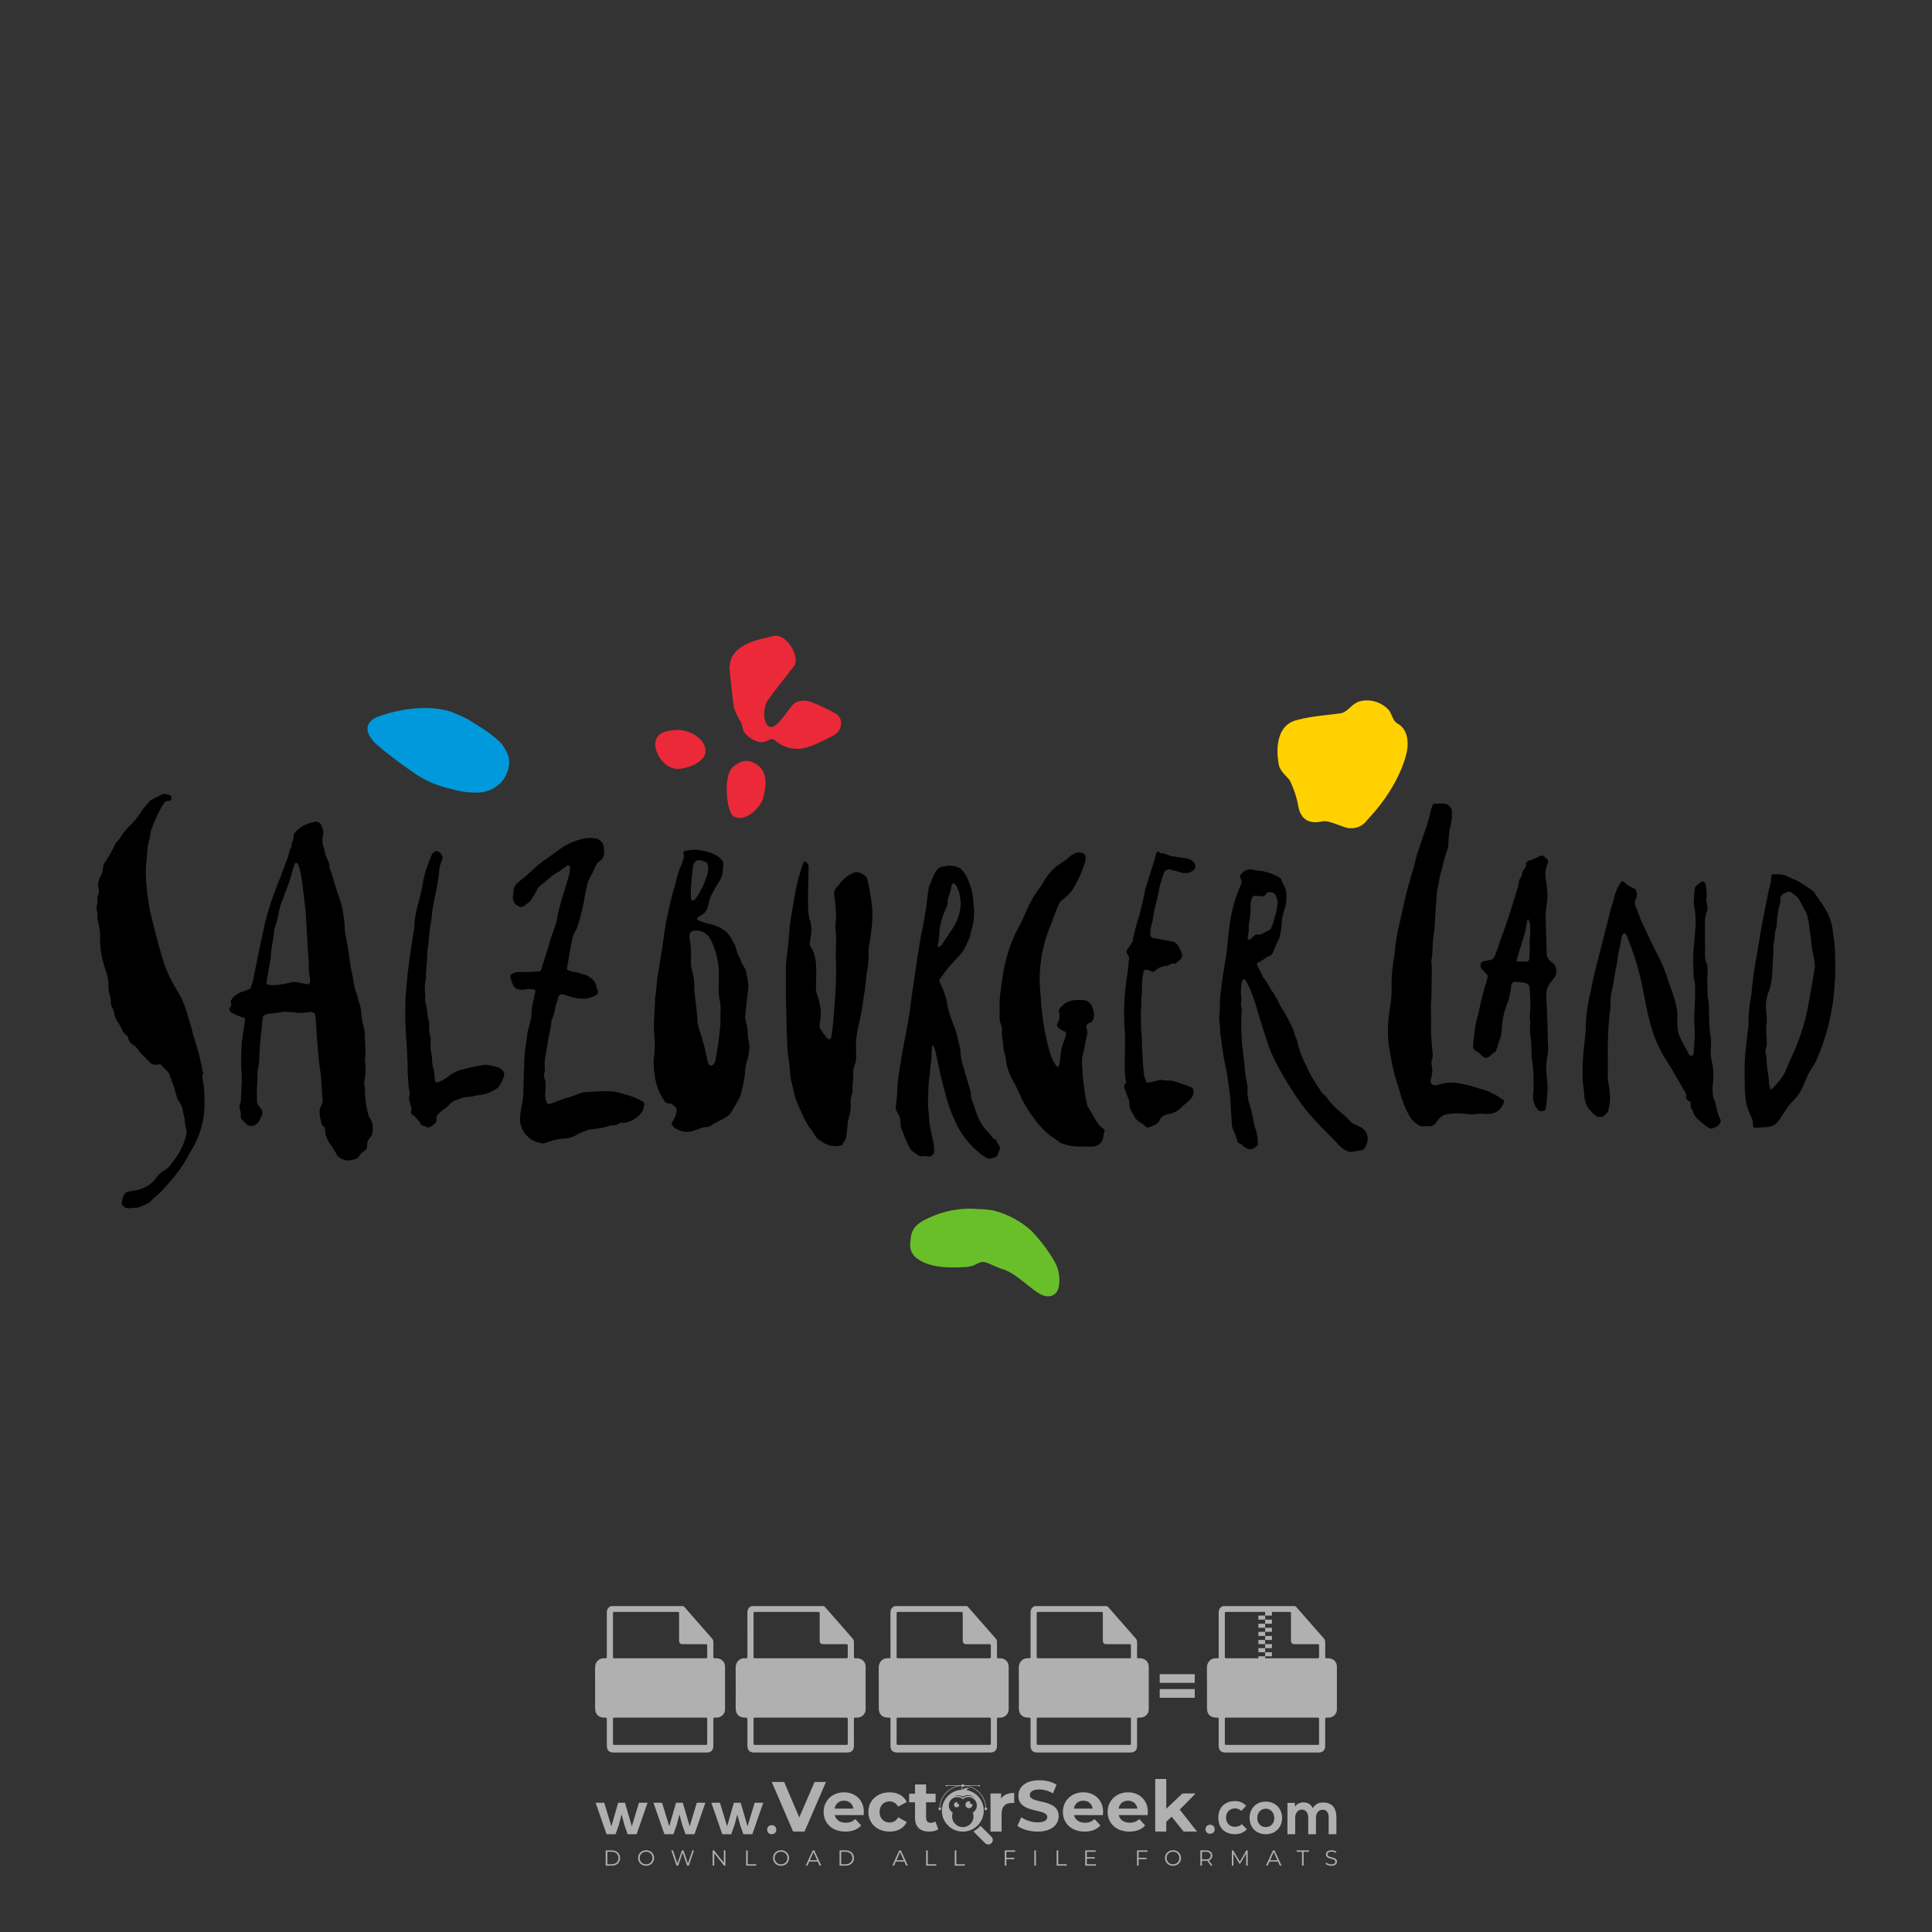 <?xml version="1.0" encoding="iso-8859-1"?>
<!-- Generator: Adobe Illustrator 26.0.1, SVG Export Plug-In . SVG Version: 6.00 Build 0)  -->
<svg version="1.1" id="Layer_1" xmlns="http://www.w3.org/2000/svg" xmlns:xlink="http://www.w3.org/1999/xlink" x="0px" y="0px"
	 viewBox="0 0 500 500" style="enable-background:new 0 0 500 500;" xml:space="preserve">
<rect x="0" y="0" width="500" height="500" fill="#333333" stroke="none"/>
<g id="watermark_1_">
	<g>
		<g id="watermark" style="opacity:0.61;">
			<g>
				<g>
					<g>
						<g>
							<polygon style="fill:#FFFFFF;" points="213.765,461.172 208.204,474.017 205.268,474.017 199.726,461.172 202.938,461.172 
								206.846,470.347 210.81,461.172 							"/>
						</g>
						<g>
							<path style="fill:#FFFFFF;" d="M223.507,469.741h-7.469c0.275,1.23,1.321,1.982,2.826,1.982c1.046,0,1.798-0.312,2.477-0.954
								l1.523,1.651c-0.917,1.046-2.294,1.597-4.074,1.597c-3.413,0-5.634-2.147-5.634-5.083c0-2.954,2.257-5.083,5.267-5.083
								c2.899,0,5.138,1.945,5.138,5.12C223.562,469.191,223.526,469.503,223.507,469.741 M216.002,468.071h4.863
								c-0.202-1.248-1.138-2.055-2.422-2.055C217.139,466.016,216.204,466.805,216.002,468.071"/>
						</g>
						<g>
							<path style="fill:#FFFFFF;" d="M224.735,468.934c0-2.973,2.294-5.083,5.505-5.083c2.074,0,3.707,0.899,4.423,2.514
								l-2.22,1.193c-0.532-0.936-1.321-1.358-2.221-1.358c-1.45,0-2.587,1.009-2.587,2.734c0,1.725,1.138,2.734,2.587,2.734
								c0.899,0,1.688-0.404,2.221-1.358l2.22,1.211c-0.716,1.578-2.349,2.495-4.423,2.495
								C227.029,474.017,224.735,471.907,224.735,468.934"/>
						</g>
						<g>
							<path style="fill:#FFFFFF;" d="M242.828,473.393c-0.587,0.422-1.45,0.624-2.331,0.624c-2.33,0-3.688-1.193-3.688-3.542
								v-4.055h-1.523v-2.202h1.523v-2.404h2.863v2.404h2.459v2.202h-2.459v4.019c0,0.844,0.458,1.303,1.229,1.303
								c0.422,0,0.844-0.128,1.156-0.367L242.828,473.393z"/>
						</g>
					</g>
					<g>
						<path style="fill:#FFFFFF;" d="M262.474,463.997v2.643c-0.238-0.018-0.422-0.037-0.642-0.037
							c-1.578,0-2.624,0.862-2.624,2.753v4.661h-2.863v-9.873h2.734v1.303C259.776,464.493,260.951,463.997,262.474,463.997"/>
					</g>
					<g>
						<path style="fill:#FFFFFF;" d="M263.299,472.53l1.009-2.239c1.083,0.789,2.697,1.339,4.239,1.339
							c1.762,0,2.477-0.587,2.477-1.376c0-2.404-7.469-0.752-7.469-5.524c0-2.184,1.762-4,5.413-4c1.615,0,3.267,0.385,4.459,1.138
							l-0.918,2.257c-1.193-0.679-2.422-1.009-3.56-1.009c-1.761,0-2.44,0.66-2.44,1.468c0,2.367,7.468,0.734,7.468,5.45
							c0,2.147-1.78,3.982-5.45,3.982C266.492,474.017,264.437,473.411,263.299,472.53"/>
					</g>
					<g>
						<path style="fill:#FFFFFF;" d="M285.428,469.741h-7.469c0.275,1.23,1.321,1.982,2.826,1.982c1.046,0,1.798-0.312,2.477-0.954
							l1.523,1.651c-0.918,1.046-2.294,1.597-4.074,1.597c-3.413,0-5.634-2.147-5.634-5.083c0-2.954,2.257-5.083,5.267-5.083
							c2.9,0,5.138,1.945,5.138,5.12C285.484,469.191,285.447,469.503,285.428,469.741 M277.923,468.071h4.863
							c-0.202-1.248-1.138-2.055-2.422-2.055C279.061,466.016,278.125,466.805,277.923,468.071"/>
					</g>
					<g>
						<path style="fill:#FFFFFF;" d="M297.007,469.741h-7.469c0.275,1.23,1.321,1.982,2.826,1.982c1.046,0,1.798-0.312,2.477-0.954
							l1.523,1.651c-0.918,1.046-2.294,1.597-4.074,1.597c-3.413,0-5.634-2.147-5.634-5.083c0-2.954,2.257-5.083,5.267-5.083
							c2.899,0,5.138,1.945,5.138,5.12C297.062,469.191,297.025,469.503,297.007,469.741 M289.501,468.071h4.863
							c-0.202-1.248-1.138-2.055-2.422-2.055C290.639,466.016,289.703,466.805,289.501,468.071"/>
					</g>
					<g>
						<polygon style="fill:#FFFFFF;" points="303.208,470.145 301.831,471.503 301.831,474.017 298.969,474.017 298.969,460.401 
							301.831,460.401 301.831,468.108 306.016,464.144 309.429,464.144 305.318,468.328 309.796,474.017 306.327,474.017 						"/>
					</g>
					<g>
						<path style="fill:#FFFFFF;" d="M256.601,475.359L256.601,475.359l-2.86-2.86c-0.435,0.508-0.953,0.943-1.534,1.284
							c-0.092,0.069-0.186,0.136-0.283,0.199l3.027,3.027c0.456,0.456,1.195,0.456,1.65,0
							C257.057,476.554,257.057,475.815,256.601,475.359"/>
					</g>
					<g>
						<path style="fill:#FFFFFF;" d="M249.984,463.244c0.221-0.173,0.495-0.281,0.797-0.281c0.042,0,0.083,0.002,0.124,0.006
							c-0.214-0.156-0.478-0.249-0.764-0.249c-0.395,0-0.744,0.18-0.981,0.458c-0.051,0-0.1,0.006-0.151,0.008
							c0.039-0.077,0.064-0.162,0.064-0.255c0-0.234-0.143-0.434-0.346-0.519c0.087,0.126,0.138,0.279,0.138,0.445
							c0,0.122-0.031,0.237-0.081,0.341c-2.811,0.201-5.03,2.539-5.03,5.4c0,2.993,2.426,5.42,5.42,5.42
							c2.993,0,5.42-2.426,5.42-5.42C254.595,465.879,252.593,463.635,249.984,463.244 M247.983,464.656
							c0.435,0,0.844,0.112,1.199,0.309c0.374-0.245,0.82-0.387,1.299-0.387c0.711,0,1.348,0.312,1.784,0.806
							c-0.435-0.379-1.004-0.61-1.627-0.61c-0.449,0-0.87,0.12-1.234,0.329c-0.079,0.046-0.156,0.096-0.229,0.15
							c-0.065-0.048-0.133-0.093-0.204-0.134c-0.369-0.219-0.8-0.344-1.26-0.344c-0.3,0-0.588,0.054-0.854,0.152
							C247.196,464.754,247.578,464.656,247.983,464.656 M251.772,469.098c0.115,0.305,0.181,0.634,0.181,0.979
							c0,1.534-1.244,2.777-2.778,2.777c-1.534,0-2.777-1.243-2.777-2.777c0-0.345,0.066-0.674,0.181-0.979
							c-0.62-0.382-1.035-1.064-1.035-1.846c0-1.197,0.971-2.168,2.168-2.168c0.565,0,1.078,0.218,1.463,0.572
							c0.386-0.354,0.899-0.572,1.464-0.572c1.197,0,2.168,0.971,2.168,2.168C252.807,468.034,252.392,468.716,251.772,469.098"/>
					</g>
					<g>
						<path style="fill:#FFFFFF;" d="M251.666,467.061c0,0.497-0.404,0.901-0.901,0.901c-0.497,0-0.901-0.404-0.901-0.901
							s0.404-0.901,0.901-0.901c0.101,0,0.197,0.017,0.287,0.047c-0.03,0.062-0.045,0.132-0.045,0.204
							c0,0.273,0.221,0.494,0.494,0.494c0.05,0,0.099-0.008,0.146-0.022C251.66,466.941,251.666,467,251.666,467.061"/>
					</g>
					<g>
						<path style="fill:#FFFFFF;" d="M248.255,467.061c0,0.376-0.305,0.681-0.681,0.681c-0.376,0-0.681-0.305-0.681-0.681
							s0.305-0.681,0.681-0.681c0.076,0,0.149,0.013,0.217,0.035c-0.023,0.047-0.034,0.1-0.034,0.155
							c0,0.206,0.167,0.374,0.374,0.374c0.038,0,0.075-0.006,0.11-0.017C248.25,466.97,248.255,467.015,248.255,467.061"/>
					</g>
					<g>
						<g>
							<g>
								<rect x="242.908" y="467.83" style="fill:#FFFFFF;" width="0.616" height="0.616"/>
							</g>
							<g>
								<rect x="254.827" y="467.83" style="fill:#FFFFFF;" width="0.616" height="0.616"/>
							</g>
							<g>
								<path style="fill:#FFFFFF;" d="M255.205,468.082h-0.14c0-3.248-2.642-5.89-5.89-5.89c-3.248,0-5.89,2.642-5.89,5.89h-0.14
									c0-1.611,0.627-3.125,1.766-4.264c1.139-1.139,2.653-1.766,4.264-1.766c1.611,0,3.125,0.627,4.264,1.766
									C254.578,464.957,255.205,466.471,255.205,468.082"/>
							</g>
						</g>
						<g>
							<rect x="248.868" y="461.814" style="fill:#FFFFFF;" width="0.616" height="0.616"/>
						</g>
						<g>
							<rect x="244.95" y="462.052" style="fill:#FFFFFF;" width="8.45" height="0.14"/>
						</g>
						<g>
							<path style="fill:#FFFFFF;" d="M245.174,462.15c0,0.108-0.088,0.196-0.196,0.196c-0.108,0-0.196-0.088-0.196-0.196
								c0-0.108,0.088-0.196,0.196-0.196C245.086,461.954,245.174,462.042,245.174,462.15"/>
						</g>
						<g>
							<path style="fill:#FFFFFF;" d="M253.596,462.15c0,0.108-0.088,0.196-0.196,0.196c-0.108,0-0.196-0.088-0.196-0.196
								c0-0.108,0.088-0.196,0.196-0.196C253.509,461.954,253.596,462.042,253.596,462.15"/>
						</g>
					</g>
				</g>
				<g>
					<path style="fill:#FFFFFF;" d="M314.356,473.409c0,1.559-2.364,1.559-2.364,0C311.993,471.851,314.356,471.851,314.356,473.409
						z"/>
				</g>
				<g>
					<g>
						<g>
							<path style="fill:#FFFFFF;" d="M161.739,466.549l1.772,6.088l1.855-6.088h2.215l-2.823,8.14h-2.33l-0.837-2.396l-0.722-2.708
								l-0.722,2.708l-0.837,2.396h-2.33l-2.839-8.14h2.231l1.855,6.088l1.756-6.088H161.739z"/>
						</g>
						<g>
							<path style="fill:#FFFFFF;" d="M176.713,466.549l1.772,6.088l1.855-6.088h2.215l-2.823,8.14h-2.33l-0.837-2.396l-0.722-2.708
								l-0.722,2.708l-0.837,2.396h-2.33l-2.839-8.14h2.231l1.855,6.088l1.756-6.088H176.713z"/>
						</g>
						<g>
							<path style="fill:#FFFFFF;" d="M191.687,466.549l1.772,6.088l1.855-6.088h2.215l-2.823,8.14h-2.33l-0.837-2.396l-0.722-2.708
								l-0.722,2.708l-0.837,2.396h-2.33l-2.839-8.14h2.231l1.855,6.088l1.756-6.088H191.687z"/>
						</g>
					</g>
					<g>
						<path style="fill:#FFFFFF;" d="M200.908,473.52c0,1.559-2.364,1.559-2.364,0C198.545,471.962,200.908,471.962,200.908,473.52z
							"/>
					</g>
					<g>
						<path style="fill:#FFFFFF;" d="M322.71,473.409c-0.935,0.919-1.919,1.28-3.117,1.28c-2.346,0-4.3-1.411-4.3-4.282
							s1.953-4.284,4.3-4.284c1.149,0,2.035,0.329,2.921,1.199l-1.264,1.329c-0.476-0.428-1.066-0.64-1.623-0.64
							c-1.346,0-2.33,0.985-2.33,2.396c0,1.542,1.05,2.362,2.297,2.362c0.64,0,1.28-0.18,1.772-0.672L322.71,473.409z"/>
					</g>
					<g>
						<path style="fill:#FFFFFF;" d="M331.805,470.472c0,2.33-1.591,4.217-4.217,4.217c-2.626,0-4.201-1.887-4.201-4.217
							c0-2.314,1.609-4.217,4.185-4.217C330.149,466.255,331.805,468.158,331.805,470.472z M325.389,470.472
							c0,1.231,0.739,2.38,2.199,2.38c1.46,0,2.199-1.149,2.199-2.38c0-1.215-0.854-2.396-2.199-2.396
							C326.144,468.077,325.389,469.258,325.389,470.472z"/>
					</g>
					<g>
						<path style="fill:#FFFFFF;" d="M338.572,474.689v-4.332c0-1.068-0.559-2.035-1.658-2.035c-1.082,0-1.722,0.967-1.722,2.035
							v4.332h-2.003v-8.107h1.855l0.148,0.985c0.426-0.82,1.362-1.116,2.133-1.116c0.969,0,1.937,0.394,2.396,1.51
							c0.723-1.149,1.658-1.478,2.708-1.478c2.297,0,3.43,1.412,3.43,3.84v4.365h-2.003v-4.365c0-1.066-0.442-1.97-1.526-1.97
							c-1.082,0-1.756,0.935-1.756,2.003v4.332H338.572z"/>
					</g>
				</g>
			</g>
		</g>
		<g style="opacity:0.61;">
			<g>
				<g>
					<path style="fill:#FFFFFF;" d="M345.988,431.299c-0.006-1.224-0.959-2.121-2.189-2.14c-0.924-0.014-0.832,0.12-0.834-0.867
						c-0.003-1.097-0.007-2.194,0.003-3.292c0.003-0.379-0.112-0.691-0.362-0.976c-2.342-2.668-4.678-5.342-7.019-8.011
						c-0.12-0.137-0.275-0.244-0.414-0.366c-6.214,0-12.427,0-18.641,0c-0.794,0.293-1.14,0.868-1.138,1.709
						c0.01,3.748,0.004,7.496,0.004,11.243c0,0.556-0.003,0.589-0.55,0.551c-1.497-0.102-2.516,0.986-2.497,2.492
						c0.044,3.476,0.013,6.953,0.014,10.429c0.001,1.58,0.867,2.443,2.45,2.449c0.582,0.002,0.582,0.002,0.582,0.6
						c0,2.219-0.001,4.438,0.001,6.657c0.001,1.192,0.58,1.771,1.768,1.771c8.013,0.001,16.027,0.001,24.04,0
						c1.168,0,1.755-0.583,1.757-1.745c0.002-2.256,0-4.512,0.001-6.768c0-0.512,0.002-0.511,0.52-0.515
						c0.271-0.002,0.541,0.008,0.809-0.058c0.996-0.246,1.69-1.044,1.694-2.069C346.003,438.696,346.005,434.997,345.988,431.299z
						 M317.537,417.162c5.337,0,10.674,0,16.01,0c0.548,0,0.554,0.007,0.554,0.561c0.001,2.243-0.001,4.486,0.001,6.73
						c0.001,0.811,0.249,1.059,1.06,1.059c1.91,0.001,3.821,0,5.731,0.001c0.458,0,0.479,0.021,0.481,0.483
						c0.003,0.887,0.002,1.775,0,2.662c-0.001,0.477-0.024,0.498-0.504,0.499c-3.895,0.001-7.79,0-11.684,0
						c-3.882,0-7.765,0-11.647,0c-0.55,0-0.552-0.001-0.552-0.561c-0.001-3.624-0.001-7.247,0-10.871
						C316.987,417.166,316.991,417.162,317.537,417.162z M340.822,451.579c-3.883,0.001-7.766,0-11.65,0c-3.871,0-7.742,0-11.613,0
						c-0.572,0-0.574-0.002-0.574-0.579c-0.001-1.997-0.001-3.994,0.001-5.991c0-0.464,0.023-0.486,0.478-0.487
						c7.803-0.001,15.607-0.001,23.41,0c0.478,0,0.499,0.02,0.499,0.503c0.002,1.997,0.001,3.994,0,5.991
						C341.375,451.574,341.37,451.579,340.822,451.579z"/>
				</g>
				<g>
					<g>
						<rect x="327.418" y="417.053" style="fill:#FFFFFF;" width="1.757" height="1.054"/>
					</g>
					<g>
						<rect x="325.662" y="418.107" style="fill:#FFFFFF;" width="1.757" height="1.054"/>
					</g>
					<g>
						<rect x="327.418" y="419.161" style="fill:#FFFFFF;" width="1.757" height="1.054"/>
					</g>
					<g>
						<rect x="325.662" y="420.215" style="fill:#FFFFFF;" width="1.757" height="1.054"/>
					</g>
					<g>
						<rect x="327.418" y="421.269" style="fill:#FFFFFF;" width="1.757" height="1.054"/>
					</g>
					<g>
						<rect x="325.662" y="422.323" style="fill:#FFFFFF;" width="1.757" height="1.054"/>
					</g>
					<g>
						<rect x="327.418" y="423.378" style="fill:#FFFFFF;" width="1.757" height="1.054"/>
					</g>
					<g>
						<rect x="325.662" y="424.432" style="fill:#FFFFFF;" width="1.757" height="1.054"/>
					</g>
					<g>
						<rect x="327.418" y="425.486" style="fill:#FFFFFF;" width="1.757" height="1.054"/>
					</g>
					<g>
						<rect x="325.662" y="426.54" style="fill:#FFFFFF;" width="1.757" height="1.054"/>
					</g>
					<g>
						<rect x="327.418" y="427.594" style="fill:#FFFFFF;" width="1.757" height="1.054"/>
					</g>
					<g>
						<rect x="325.662" y="428.648" style="fill:#FFFFFF;" width="1.757" height="1.054"/>
					</g>
				</g>
			</g>
			<g>
				<path style="fill:#FFFFFF;" d="M187.637,431.299c-0.006-1.224-0.959-2.121-2.189-2.14c-0.924-0.014-0.832,0.12-0.834-0.867
					c-0.003-1.097-0.007-2.194,0.003-3.292c0.003-0.379-0.112-0.691-0.362-0.976c-2.342-2.668-4.678-5.342-7.019-8.011
					c-0.12-0.137-0.275-0.244-0.414-0.366c-6.214,0-12.427,0-18.641,0c-0.794,0.293-1.14,0.868-1.138,1.709
					c0.01,3.748,0.004,7.496,0.004,11.243c0,0.556-0.003,0.589-0.55,0.551c-1.497-0.102-2.516,0.986-2.497,2.492
					c0.044,3.476,0.013,6.953,0.014,10.429c0.001,1.58,0.867,2.443,2.45,2.449c0.582,0.002,0.582,0.002,0.582,0.6
					c0,2.219-0.001,4.438,0.001,6.657c0.001,1.192,0.58,1.771,1.768,1.771c8.013,0.001,16.027,0.001,24.04,0
					c1.168,0,1.755-0.583,1.757-1.745c0.002-2.256,0-4.512,0.001-6.768c0-0.512,0.002-0.511,0.52-0.515
					c0.271-0.002,0.541,0.008,0.809-0.058c0.996-0.246,1.69-1.044,1.694-2.069C187.652,438.696,187.655,434.997,187.637,431.299z
					 M159.187,417.162c5.337,0,10.674,0,16.01,0c0.548,0,0.554,0.007,0.554,0.561c0.001,2.243-0.001,4.486,0.001,6.73
					c0.001,0.811,0.249,1.059,1.06,1.059c1.91,0.001,3.821,0,5.731,0.001c0.458,0,0.479,0.021,0.481,0.483
					c0.003,0.887,0.002,1.775,0,2.662c-0.001,0.477-0.024,0.498-0.504,0.499c-3.895,0.001-7.79,0-11.684,0
					c-3.882,0-7.765,0-11.647,0c-0.55,0-0.552-0.001-0.552-0.561c-0.001-3.624-0.001-7.247,0-10.871
					C158.636,417.166,158.64,417.162,159.187,417.162z M182.472,451.579c-3.883,0.001-7.766,0-11.65,0c-3.871,0-7.742,0-11.613,0
					c-0.572,0-0.574-0.002-0.574-0.579c-0.001-1.997-0.001-3.994,0.001-5.991c0-0.464,0.023-0.486,0.478-0.487
					c7.803-0.001,15.607-0.001,23.41,0c0.478,0,0.499,0.02,0.499,0.503c0.002,1.997,0.001,3.994,0,5.991
					C183.024,451.574,183.019,451.579,182.472,451.579z"/>
			</g>
			<g>
				<path style="fill:#FFFFFF;" d="M159.779,440.669v-7.897h2.779c0.375,0,0.726,0.061,1.053,0.182
					c0.327,0.121,0.612,0.292,0.855,0.513c0.242,0.221,0.434,0.483,0.573,0.789c0.14,0.305,0.21,0.642,0.21,1.009
					c0,0.375-0.07,0.715-0.21,1.02c-0.14,0.305-0.331,0.568-0.573,0.789c-0.243,0.221-0.528,0.392-0.855,0.513
					c-0.327,0.121-0.678,0.182-1.053,0.182h-1.29v2.901H159.779z M162.58,436.356c0.39,0,0.684-0.111,0.882-0.331
					c0.199-0.22,0.298-0.474,0.298-0.761c0-0.14-0.024-0.276-0.072-0.408c-0.048-0.132-0.121-0.248-0.221-0.347
					c-0.099-0.099-0.223-0.178-0.37-0.237c-0.147-0.059-0.32-0.089-0.518-0.089h-1.312v2.173H162.58z"/>
				<path style="fill:#FFFFFF;" d="M166.308,432.771h1.731l3.177,5.294h0.088l-0.088-1.522v-3.772h1.478v7.897h-1.566l-3.353-5.592
					h-0.088l0.088,1.522v4.07h-1.467V432.771z"/>
				<path style="fill:#FFFFFF;" d="M177.922,436.334h3.872c0.022,0.089,0.04,0.195,0.055,0.32c0.014,0.125,0.022,0.25,0.022,0.375
					c0,0.507-0.077,0.985-0.231,1.434c-0.154,0.449-0.397,0.849-0.728,1.202c-0.353,0.375-0.776,0.666-1.268,0.871
					c-0.493,0.206-1.055,0.309-1.688,0.309c-0.574,0-1.114-0.103-1.622-0.309c-0.507-0.206-0.948-0.492-1.323-0.86
					c-0.375-0.367-0.673-0.803-0.894-1.307c-0.221-0.504-0.331-1.053-0.331-1.649c0-0.595,0.11-1.145,0.331-1.649
					c0.221-0.504,0.518-0.939,0.894-1.307c0.375-0.367,0.816-0.654,1.323-0.86c0.507-0.206,1.048-0.309,1.622-0.309
					c0.64,0,1.211,0.11,1.715,0.331c0.504,0.221,0.935,0.526,1.296,0.915l-1.025,1.004c-0.258-0.272-0.544-0.48-0.861-0.623
					c-0.316-0.143-0.695-0.215-1.136-0.215c-0.361,0-0.703,0.065-1.026,0.193c-0.324,0.129-0.607,0.311-0.85,0.546
					c-0.242,0.235-0.436,0.52-0.579,0.855c-0.143,0.335-0.215,0.708-0.215,1.119c0,0.412,0.072,0.785,0.215,1.12
					c0.143,0.335,0.338,0.62,0.584,0.855c0.246,0.235,0.531,0.418,0.855,0.546c0.323,0.129,0.669,0.193,1.037,0.193
					c0.419,0,0.773-0.061,1.064-0.182c0.29-0.121,0.538-0.278,0.744-0.469c0.148-0.132,0.275-0.3,0.381-0.502
					c0.106-0.202,0.189-0.428,0.248-0.678h-2.482V436.334z"/>
			</g>
			<g>
				<path style="fill:#FFFFFF;" d="M224.019,431.299c-0.006-1.224-0.959-2.121-2.189-2.14c-0.924-0.014-0.832,0.12-0.834-0.867
					c-0.003-1.097-0.007-2.194,0.003-3.292c0.003-0.379-0.112-0.691-0.362-0.976c-2.342-2.668-4.678-5.342-7.019-8.011
					c-0.12-0.137-0.275-0.244-0.414-0.366c-6.214,0-12.427,0-18.641,0c-0.794,0.293-1.14,0.868-1.138,1.709
					c0.01,3.748,0.004,7.496,0.004,11.243c0,0.556-0.003,0.589-0.55,0.551c-1.497-0.102-2.516,0.986-2.497,2.492
					c0.044,3.476,0.013,6.953,0.014,10.429c0.001,1.58,0.867,2.443,2.45,2.449c0.582,0.002,0.582,0.002,0.582,0.6
					c0,2.219-0.001,4.438,0.001,6.657c0.001,1.192,0.58,1.771,1.768,1.771c8.013,0.001,16.027,0.001,24.04,0
					c1.168,0,1.755-0.583,1.757-1.745c0.002-2.256,0-4.512,0.001-6.768c0-0.512,0.002-0.511,0.52-0.515
					c0.271-0.002,0.541,0.008,0.809-0.058c0.997-0.246,1.69-1.044,1.694-2.069C224.034,438.696,224.036,434.997,224.019,431.299z
					 M195.568,417.162c5.337,0,10.674,0,16.01,0c0.548,0,0.554,0.007,0.554,0.561c0.001,2.243-0.001,4.486,0.001,6.73
					c0.001,0.811,0.249,1.059,1.06,1.059c1.91,0.001,3.821,0,5.731,0.001c0.458,0,0.479,0.021,0.481,0.483
					c0.003,0.887,0.002,1.775,0,2.662c-0.001,0.477-0.024,0.498-0.504,0.499c-3.895,0.001-7.79,0-11.684,0
					c-3.882,0-7.765,0-11.647,0c-0.55,0-0.552-0.001-0.552-0.561c-0.001-3.624-0.001-7.247,0-10.871
					C195.018,417.166,195.022,417.162,195.568,417.162z M218.854,451.579c-3.883,0.001-7.766,0-11.65,0c-3.871,0-7.742,0-11.613,0
					c-0.572,0-0.574-0.002-0.574-0.579c-0.001-1.997-0.001-3.994,0.001-5.991c0-0.464,0.023-0.486,0.478-0.487
					c7.803-0.001,15.607-0.001,23.41,0c0.478,0,0.499,0.02,0.499,0.503c0.002,1.997,0.001,3.994,0,5.991
					C219.406,451.574,219.401,451.579,218.854,451.579z"/>
			</g>
			<g>
				<path style="fill:#FFFFFF;" d="M205.111,432.771h1.699l2.967,7.897h-1.644l-0.651-1.886h-3.044l-0.651,1.886h-1.643
					L205.111,432.771z M206.997,437.415l-0.706-1.974l-0.287-0.96h-0.088l-0.287,0.96l-0.706,1.974H206.997z"/>
				<path style="fill:#FFFFFF;" d="M211.331,434.536c-0.125,0-0.245-0.024-0.359-0.072c-0.114-0.048-0.213-0.114-0.298-0.199
					c-0.084-0.084-0.151-0.182-0.198-0.292c-0.048-0.11-0.072-0.232-0.072-0.364s0.024-0.254,0.072-0.364
					c0.048-0.11,0.114-0.208,0.198-0.292c0.084-0.084,0.184-0.151,0.298-0.198c0.114-0.048,0.233-0.072,0.359-0.072
					c0.257,0,0.478,0.09,0.662,0.27c0.184,0.181,0.276,0.399,0.276,0.656s-0.092,0.476-0.276,0.656
					C211.809,434.446,211.589,434.536,211.331,434.536z M210.615,440.669v-5.404h1.445v5.404H210.615z"/>
			</g>
			<g>
				<path style="fill:#FFFFFF;" d="M261.044,431.299c-0.006-1.224-0.959-2.121-2.189-2.14c-0.924-0.014-0.832,0.12-0.834-0.867
					c-0.003-1.097-0.007-2.194,0.003-3.292c0.003-0.379-0.112-0.691-0.362-0.976c-2.342-2.668-4.678-5.342-7.019-8.011
					c-0.12-0.137-0.275-0.244-0.414-0.366c-6.214,0-12.427,0-18.641,0c-0.794,0.293-1.14,0.868-1.138,1.709
					c0.01,3.748,0.004,7.496,0.004,11.243c0,0.556-0.003,0.589-0.55,0.551c-1.497-0.102-2.516,0.986-2.497,2.492
					c0.044,3.476,0.013,6.953,0.014,10.429c0.001,1.58,0.867,2.443,2.45,2.449c0.582,0.002,0.582,0.002,0.582,0.6
					c0,2.219-0.001,4.438,0.001,6.657c0.001,1.192,0.58,1.771,1.768,1.771c8.013,0.001,16.027,0.001,24.04,0
					c1.168,0,1.755-0.583,1.757-1.745c0.002-2.256,0-4.512,0.001-6.768c0-0.512,0.002-0.511,0.52-0.515
					c0.271-0.002,0.541,0.008,0.809-0.058c0.996-0.246,1.69-1.044,1.694-2.069C261.059,438.696,261.061,434.997,261.044,431.299z
					 M232.593,417.162c5.337,0,10.674,0,16.01,0c0.548,0,0.554,0.007,0.554,0.561c0.001,2.243-0.001,4.486,0.001,6.73
					c0.001,0.811,0.249,1.059,1.06,1.059c1.91,0.001,3.821,0,5.731,0.001c0.458,0,0.479,0.021,0.481,0.483
					c0.003,0.887,0.002,1.775,0,2.662c-0.001,0.477-0.024,0.498-0.504,0.499c-3.895,0.001-7.79,0-11.684,0
					c-3.882,0-7.765,0-11.647,0c-0.55,0-0.552-0.001-0.552-0.561c-0.001-3.624-0.001-7.247,0-10.871
					C232.042,417.166,232.047,417.162,232.593,417.162z M255.878,451.579c-3.883,0.001-7.766,0-11.65,0c-3.871,0-7.742,0-11.613,0
					c-0.572,0-0.574-0.002-0.574-0.579c-0.001-1.997-0.001-3.994,0.001-5.991c0-0.464,0.023-0.486,0.478-0.487
					c7.803-0.001,15.607-0.001,23.41,0c0.478,0,0.499,0.02,0.499,0.503c0.002,1.997,0.001,3.994,0,5.991
					C256.431,451.574,256.426,451.579,255.878,451.579z"/>
			</g>
			<g>
				<path style="fill:#FFFFFF;" d="M236.361,440.845c-0.338,0-0.662-0.048-0.971-0.143c-0.309-0.095-0.592-0.239-0.849-0.43
					c-0.257-0.191-0.481-0.425-0.673-0.7c-0.191-0.276-0.342-0.597-0.452-0.965l1.401-0.551c0.103,0.397,0.283,0.726,0.54,0.987
					c0.257,0.261,0.596,0.392,1.015,0.392c0.154,0,0.303-0.02,0.447-0.061c0.143-0.04,0.272-0.099,0.386-0.176
					s0.204-0.175,0.27-0.292c0.066-0.118,0.099-0.254,0.099-0.408c0-0.147-0.026-0.279-0.077-0.397
					c-0.051-0.117-0.138-0.227-0.259-0.331c-0.121-0.103-0.28-0.202-0.475-0.298c-0.195-0.095-0.435-0.195-0.722-0.298l-0.485-0.176
					c-0.213-0.073-0.429-0.173-0.645-0.298c-0.217-0.125-0.413-0.276-0.59-0.452c-0.177-0.176-0.322-0.384-0.436-0.623
					c-0.114-0.239-0.171-0.509-0.171-0.81c0-0.309,0.06-0.597,0.182-0.866c0.121-0.268,0.294-0.503,0.518-0.706
					c0.224-0.202,0.492-0.36,0.805-0.474s0.66-0.171,1.042-0.171c0.397,0,0.74,0.053,1.031,0.16
					c0.291,0.107,0.537,0.243,0.739,0.408c0.202,0.165,0.366,0.348,0.491,0.546c0.125,0.199,0.217,0.386,0.276,0.563l-1.312,0.551
					c-0.074-0.221-0.208-0.419-0.402-0.596c-0.195-0.176-0.462-0.265-0.8-0.265c-0.324,0-0.592,0.075-0.805,0.226
					c-0.213,0.151-0.32,0.348-0.32,0.59c0,0.235,0.103,0.436,0.309,0.601c0.206,0.165,0.533,0.325,0.982,0.48l0.497,0.165
					c0.316,0.111,0.605,0.237,0.866,0.381c0.261,0.143,0.485,0.314,0.673,0.513c0.187,0.199,0.331,0.425,0.43,0.678
					c0.1,0.254,0.149,0.546,0.149,0.877c0,0.412-0.083,0.767-0.248,1.064c-0.165,0.298-0.377,0.542-0.634,0.734
					c-0.258,0.191-0.548,0.335-0.872,0.43C236.986,440.797,236.67,440.845,236.361,440.845z"/>
				<path style="fill:#FFFFFF;" d="M239.516,432.771h1.61l1.633,4.754l0.287,1.015h0.088l0.309-1.015l1.699-4.754h1.61l-2.879,7.897
					h-1.566L239.516,432.771z"/>
				<path style="fill:#FFFFFF;" d="M251.097,436.334h3.871c0.022,0.089,0.04,0.195,0.055,0.32c0.015,0.125,0.023,0.25,0.023,0.375
					c0,0.507-0.078,0.985-0.232,1.434c-0.154,0.449-0.397,0.849-0.728,1.202c-0.353,0.375-0.775,0.666-1.268,0.871
					c-0.493,0.206-1.055,0.309-1.688,0.309c-0.574,0-1.114-0.103-1.621-0.309c-0.507-0.206-0.949-0.492-1.324-0.86
					c-0.375-0.367-0.673-0.803-0.894-1.307c-0.22-0.504-0.331-1.053-0.331-1.649c0-0.595,0.11-1.145,0.331-1.649
					c0.221-0.504,0.518-0.939,0.894-1.307c0.375-0.367,0.816-0.654,1.324-0.86c0.507-0.206,1.047-0.309,1.621-0.309
					c0.64,0,1.211,0.11,1.715,0.331c0.504,0.221,0.936,0.526,1.296,0.915l-1.026,1.004c-0.257-0.272-0.544-0.48-0.861-0.623
					c-0.316-0.143-0.694-0.215-1.136-0.215c-0.36,0-0.702,0.065-1.026,0.193c-0.323,0.129-0.607,0.311-0.849,0.546
					c-0.243,0.235-0.436,0.52-0.579,0.855c-0.143,0.335-0.215,0.708-0.215,1.119c0,0.412,0.072,0.785,0.215,1.12
					c0.143,0.335,0.338,0.62,0.585,0.855c0.246,0.235,0.531,0.418,0.854,0.546c0.324,0.129,0.669,0.193,1.037,0.193
					c0.419,0,0.774-0.061,1.064-0.182c0.29-0.121,0.539-0.278,0.745-0.469c0.147-0.132,0.274-0.3,0.38-0.502
					c0.107-0.202,0.189-0.428,0.248-0.678h-2.482V436.334z"/>
			</g>
			<g>
				<path style="fill:#FFFFFF;" d="M297.3,431.299c-0.006-1.224-0.959-2.121-2.189-2.14c-0.924-0.014-0.832,0.12-0.834-0.867
					c-0.003-1.097-0.007-2.194,0.003-3.292c0.003-0.379-0.112-0.691-0.362-0.976c-2.342-2.668-4.678-5.342-7.019-8.011
					c-0.12-0.137-0.275-0.244-0.414-0.366c-6.214,0-12.427,0-18.641,0c-0.794,0.293-1.14,0.868-1.138,1.709
					c0.01,3.748,0.004,7.496,0.004,11.243c0,0.556-0.003,0.589-0.55,0.551c-1.497-0.102-2.516,0.986-2.497,2.492
					c0.044,3.476,0.013,6.953,0.014,10.429c0.001,1.58,0.867,2.443,2.45,2.449c0.582,0.002,0.582,0.002,0.582,0.6
					c0,2.219-0.001,4.438,0.001,6.657c0.001,1.192,0.58,1.771,1.768,1.771c8.013,0.001,16.027,0.001,24.04,0
					c1.168,0,1.755-0.583,1.757-1.745c0.002-2.256,0-4.512,0.001-6.768c0-0.512,0.002-0.511,0.52-0.515
					c0.271-0.002,0.541,0.008,0.809-0.058c0.996-0.246,1.69-1.044,1.694-2.069C297.315,438.696,297.318,434.997,297.3,431.299z
					 M268.85,417.162c5.337,0,10.674,0,16.01,0c0.548,0,0.554,0.007,0.554,0.561c0.001,2.243-0.001,4.486,0.001,6.73
					c0.001,0.811,0.249,1.059,1.06,1.059c1.91,0.001,3.821,0,5.731,0.001c0.458,0,0.479,0.021,0.481,0.483
					c0.003,0.887,0.002,1.775,0,2.662c-0.001,0.477-0.024,0.498-0.504,0.499c-3.895,0.001-7.79,0-11.684,0
					c-3.882,0-7.765,0-11.647,0c-0.55,0-0.552-0.001-0.552-0.561c-0.001-3.624-0.001-7.247,0-10.871
					C268.299,417.166,268.303,417.162,268.85,417.162z M292.135,451.579c-3.883,0.001-7.766,0-11.65,0c-3.871,0-7.742,0-11.613,0
					c-0.572,0-0.574-0.002-0.574-0.579c-0.001-1.997-0.001-3.994,0.001-5.991c0-0.464,0.023-0.486,0.478-0.487
					c7.803-0.001,15.607-0.001,23.41,0c0.478,0,0.499,0.02,0.499,0.503c0.001,1.997,0.001,3.994,0,5.991
					C292.687,451.574,292.682,451.579,292.135,451.579z"/>
			</g>
			<g>
				<path style="fill:#FFFFFF;" d="M272.966,434.183v1.831h3.165v1.412h-3.165v1.831h3.518v1.412h-5.007v-7.897h5.007v1.412H272.966
					z"/>
				<path style="fill:#FFFFFF;" d="M277.852,440.669v-7.897h2.779c0.375,0,0.726,0.061,1.053,0.182
					c0.327,0.121,0.612,0.292,0.855,0.513c0.243,0.221,0.434,0.483,0.574,0.789c0.14,0.305,0.209,0.642,0.209,1.009
					c0,0.375-0.07,0.715-0.209,1.02c-0.14,0.305-0.331,0.568-0.574,0.789c-0.243,0.221-0.528,0.392-0.855,0.513
					c-0.327,0.121-0.678,0.182-1.053,0.182h-1.29v2.901H277.852z M280.653,436.356c0.389,0,0.684-0.111,0.882-0.331
					c0.199-0.22,0.298-0.474,0.298-0.761c0-0.14-0.024-0.276-0.072-0.408c-0.048-0.132-0.121-0.248-0.221-0.347
					c-0.099-0.099-0.222-0.178-0.37-0.237c-0.147-0.059-0.32-0.089-0.518-0.089h-1.312v2.173H280.653z"/>
				<path style="fill:#FFFFFF;" d="M286.797,440.845c-0.338,0-0.662-0.048-0.971-0.143c-0.309-0.095-0.592-0.239-0.849-0.43
					c-0.257-0.191-0.482-0.425-0.673-0.7c-0.191-0.276-0.342-0.597-0.452-0.965l1.401-0.551c0.103,0.397,0.283,0.726,0.541,0.987
					c0.257,0.261,0.595,0.392,1.015,0.392c0.154,0,0.303-0.02,0.447-0.061c0.143-0.04,0.272-0.099,0.386-0.176
					c0.114-0.077,0.204-0.175,0.27-0.292c0.066-0.118,0.1-0.254,0.1-0.408c0-0.147-0.026-0.279-0.077-0.397
					c-0.051-0.117-0.138-0.227-0.259-0.331c-0.121-0.103-0.279-0.202-0.474-0.298c-0.195-0.095-0.436-0.195-0.723-0.298
					l-0.485-0.176c-0.213-0.073-0.428-0.173-0.645-0.298c-0.217-0.125-0.414-0.276-0.59-0.452c-0.176-0.176-0.322-0.384-0.436-0.623
					c-0.114-0.239-0.171-0.509-0.171-0.81c0-0.309,0.061-0.597,0.182-0.866c0.121-0.268,0.294-0.503,0.518-0.706
					c0.224-0.202,0.493-0.36,0.805-0.474c0.312-0.114,0.66-0.171,1.042-0.171c0.397,0,0.741,0.053,1.031,0.16
					c0.29,0.107,0.537,0.243,0.739,0.408c0.202,0.165,0.365,0.348,0.491,0.546c0.125,0.199,0.217,0.386,0.276,0.563l-1.312,0.551
					c-0.074-0.221-0.208-0.419-0.403-0.596c-0.195-0.176-0.462-0.265-0.799-0.265c-0.324,0-0.592,0.075-0.805,0.226
					c-0.213,0.151-0.32,0.348-0.32,0.59c0,0.235,0.103,0.436,0.309,0.601c0.206,0.165,0.533,0.325,0.982,0.48l0.496,0.165
					c0.316,0.111,0.605,0.237,0.866,0.381c0.261,0.143,0.485,0.314,0.673,0.513c0.187,0.199,0.331,0.425,0.43,0.678
					c0.099,0.254,0.149,0.546,0.149,0.877c0,0.412-0.083,0.767-0.248,1.064c-0.165,0.298-0.377,0.542-0.634,0.734
					c-0.258,0.191-0.548,0.335-0.872,0.43C287.422,440.797,287.105,440.845,286.797,440.845z"/>
			</g>
			<g>
				<path style="fill:#FFFFFF;" d="M321.394,439.168l4.004-4.985h-3.827v-1.412h5.559v1.5l-3.96,4.985h4.004v1.412h-5.779V439.168z"
					/>
				<path style="fill:#FFFFFF;" d="M328.409,432.771h1.489v7.897h-1.489V432.771z"/>
				<path style="fill:#FFFFFF;" d="M331.486,440.669v-7.897h2.779c0.375,0,0.726,0.061,1.053,0.182
					c0.327,0.121,0.612,0.292,0.855,0.513s0.434,0.483,0.574,0.789c0.14,0.305,0.209,0.642,0.209,1.009
					c0,0.375-0.07,0.715-0.209,1.02c-0.14,0.305-0.331,0.568-0.574,0.789c-0.243,0.221-0.528,0.392-0.855,0.513
					c-0.327,0.121-0.678,0.182-1.053,0.182h-1.29v2.901H331.486z M334.288,436.356c0.389,0,0.684-0.111,0.882-0.331
					c0.199-0.22,0.298-0.474,0.298-0.761c0-0.14-0.024-0.276-0.072-0.408c-0.048-0.132-0.121-0.248-0.221-0.347
					c-0.099-0.099-0.222-0.178-0.37-0.237c-0.147-0.059-0.32-0.089-0.518-0.089h-1.312v2.173H334.288z"/>
			</g>
		</g>
		<g style="opacity:0.61;">
			<path style="fill:#FFFFFF;" d="M300.133,433.27h9.067v2.242h-9.067V433.27z M300.133,437.136h9.067v2.243h-9.067V437.136z"/>
		</g>
	</g>
	<g style="opacity:0.61;">
		<path style="fill:#FFFFFF;" d="M156.756,478.878h1.607c1.263,0,2.114,0.812,2.114,1.974c0,1.161-0.851,1.973-2.114,1.973h-1.607
			V478.878z M158.34,482.464c1.049,0,1.725-0.665,1.725-1.612c0-0.947-0.677-1.613-1.725-1.613h-1.167v3.225H158.34z"/>
		<path style="fill:#FFFFFF;" d="M165.139,480.851c0-1.15,0.879-2.007,2.075-2.007c1.184,0,2.069,0.851,2.069,2.007
			c0,1.156-0.885,2.007-2.069,2.007C166.019,482.858,165.139,482.002,165.139,480.851z M168.866,480.851
			c0-0.942-0.705-1.635-1.652-1.635c-0.953,0-1.663,0.693-1.663,1.635c0,0.941,0.71,1.635,1.663,1.635
			C168.162,482.486,168.866,481.793,168.866,480.851z"/>
		<path style="fill:#FFFFFF;" d="M179.596,478.878l-1.331,3.947h-0.44l-1.156-3.366l-1.161,3.366h-0.434l-1.331-3.947h0.429
			l1.139,3.394l1.178-3.394h0.389l1.161,3.411l1.156-3.411H179.596z"/>
		<path style="fill:#FFFFFF;" d="M187.731,478.878v3.947h-0.344l-2.537-3.202v3.202h-0.417v-3.947h0.344l2.543,3.203v-3.203H187.731
			z"/>
		<path style="fill:#FFFFFF;" d="M193.093,478.878h0.417v3.586h2.21v0.361h-2.627V478.878z"/>
		<path style="fill:#FFFFFF;" d="M200.061,480.851c0-1.15,0.879-2.007,2.075-2.007c1.184,0,2.069,0.851,2.069,2.007
			c0,1.156-0.885,2.007-2.069,2.007C200.941,482.858,200.061,482.002,200.061,480.851z M203.788,480.851
			c0-0.942-0.705-1.635-1.652-1.635c-0.953,0-1.663,0.693-1.663,1.635c0,0.941,0.71,1.635,1.663,1.635
			C203.083,482.486,203.788,481.793,203.788,480.851z"/>
		<path style="fill:#FFFFFF;" d="M211.636,481.77h-2.199l-0.474,1.054h-0.434l1.804-3.947h0.412l1.804,3.947h-0.44L211.636,481.77z
			 M211.484,481.432l-0.947-2.12l-0.947,2.12H211.484z"/>
		<path style="fill:#FFFFFF;" d="M217.28,478.878h1.607c1.263,0,2.114,0.812,2.114,1.974c0,1.161-0.851,1.973-2.114,1.973h-1.607
			V478.878z M218.864,482.464c1.049,0,1.725-0.665,1.725-1.612c0-0.947-0.677-1.613-1.725-1.613h-1.167v3.225H218.864z"/>
		<path style="fill:#FFFFFF;" d="M234.041,481.77h-2.199l-0.474,1.054h-0.434l1.804-3.947h0.412l1.804,3.947h-0.44L234.041,481.77z
			 M233.889,481.432l-0.947-2.12l-0.947,2.12H233.889z"/>
		<path style="fill:#FFFFFF;" d="M239.685,478.878h0.417v3.586h2.21v0.361h-2.627V478.878z"/>
		<path style="fill:#FFFFFF;" d="M247.082,478.878h0.417v3.586h2.21v0.361h-2.627V478.878z"/>
		<path style="fill:#FFFFFF;" d="M260.449,479.239v1.551h2.041v0.361h-2.041v1.675h-0.417v-3.947h2.706v0.361H260.449z"/>
		<path style="fill:#FFFFFF;" d="M267.678,478.878h0.417v3.947h-0.417V478.878z"/>
		<path style="fill:#FFFFFF;" d="M273.456,478.878h0.417v3.586h2.21v0.361h-2.627V478.878z"/>
		<path style="fill:#FFFFFF;" d="M283.644,482.464v0.361h-2.791v-3.947h2.706v0.361h-2.289v1.404h2.041v0.355h-2.041v1.466H283.644z
			"/>
		<path style="fill:#FFFFFF;" d="M294.672,479.239v1.551h2.041v0.361h-2.041v1.675h-0.417v-3.947h2.706v0.361H294.672z"/>
		<path style="fill:#FFFFFF;" d="M301.5,480.851c0-1.15,0.879-2.007,2.075-2.007c1.184,0,2.069,0.851,2.069,2.007
			c0,1.156-0.885,2.007-2.069,2.007C302.379,482.858,301.5,482.002,301.5,480.851z M305.226,480.851
			c0-0.942-0.705-1.635-1.652-1.635c-0.953,0-1.663,0.693-1.663,1.635c0,0.941,0.71,1.635,1.663,1.635
			C304.522,482.486,305.226,481.793,305.226,480.851z"/>
		<path style="fill:#FFFFFF;" d="M313.351,482.825l-0.902-1.269c-0.102,0.011-0.203,0.017-0.316,0.017h-1.06v1.252h-0.417v-3.947
			h1.477c1.004,0,1.613,0.507,1.613,1.353c0,0.62-0.327,1.054-0.902,1.24l0.964,1.353H313.351z M313.328,480.231
			c0-0.632-0.417-0.992-1.207-0.992h-1.048v1.979h1.048C312.911,481.218,313.328,480.851,313.328,480.231z"/>
		<path style="fill:#FFFFFF;" d="M322.907,478.878v3.947h-0.4v-3.158l-1.551,2.656h-0.197l-1.551-2.639v3.14h-0.4v-3.947h0.344
			l1.714,2.926l1.697-2.926H322.907z"/>
		<path style="fill:#FFFFFF;" d="M330.744,481.77h-2.199l-0.473,1.054h-0.434l1.804-3.947h0.411l1.804,3.947h-0.44L330.744,481.77z
			 M330.592,481.432l-0.947-2.12l-0.947,2.12H330.592z"/>
		<path style="fill:#FFFFFF;" d="M336.957,479.239h-1.387v-0.361h3.192v0.361h-1.387v3.586h-0.417V479.239z"/>
		<path style="fill:#FFFFFF;" d="M343.063,482.346l0.164-0.321c0.282,0.276,0.784,0.479,1.302,0.479c0.739,0,1.06-0.31,1.06-0.699
			c0-1.083-2.43-0.417-2.43-1.877c0-0.581,0.451-1.083,1.455-1.083c0.446,0,0.908,0.13,1.224,0.35l-0.141,0.333
			c-0.338-0.22-0.733-0.327-1.083-0.327c-0.722,0-1.043,0.321-1.043,0.716c0,1.083,2.43,0.429,2.43,1.866
			c0,0.581-0.462,1.077-1.472,1.077C343.937,482.858,343.356,482.65,343.063,482.346z"/>
	</g>
</g>
<g>
</g>
<g>
	<path style="fill:#FFD100;" d="M359.534,183.879c0.75,1.125,0.975,2.926,2.401,3.526c2.176,1.35,2.701,4.276,2.176,7.052
		c0,0-1.35,8.103-9.678,17.106l-1.2,1.35c-0.975,0.975-2.401,1.5-3.751,1.425c-1.576,0.15-5.552-2.326-7.427-1.726
		c-3.001,0.6-5.327-0.225-6.077-3.976c-0.375-2.251-1.125-4.501-2.101-6.527c-0.375-0.825-2.926-2.551-3.001-4.727
		c0,0-1.951-9.378,4.727-11.029c3.976-1.125,9.828-1.425,11.554-1.801s2.551-2.326,4.576-3.001
		C354.583,180.728,357.584,181.703,359.534,183.879"/>
	<path style="fill:#EB2938;" d="M188.778,172.85c0.375,3.301,0.6,6.827,1.2,10.353c0.45,1.35,1.05,2.551,1.801,3.751
		c0.375,0.975,0.45,2.326,1.125,2.926c0.975,1.125,2.326,1.876,3.751,2.176c1.425,0.375,2.926-1.35,3.751-0.6
		c2.401,2.251,5.852,2.926,9.003,1.801c2.251-0.825,4.351-1.876,6.452-3.001c1.05-0.6,1.801-1.726,1.801-2.926
		c0.075-0.975-0.375-1.951-1.2-2.551c-2.026-1.125-4.126-2.176-6.302-3.001c-1.5-0.675-3.226-0.6-4.577,0.225
		c-1.2,0.975-2.326,3.301-4.351,5.252c-2.101,1.951-3.001,0.375-3.376-1.35c-0.225-1.35,0-2.701,0.45-3.976
		c0.6-1.2,5.252-7.052,7.127-9.453c1.876-2.401-1.951-8.778-5.327-7.878C196.731,165.498,188.929,166.473,188.778,172.85
		 M189.529,198.659c-2.326,2.326-1.576,10.804,0.15,12.529c1.05,0.6,2.326,0.675,3.376,0.15c1.876-0.825,3.376-2.326,4.276-4.276
		c1.125-3.676,1.2-6.452-0.6-8.478C194.255,196.258,191.854,196.483,189.529,198.659 M182.476,193.482
		c-0.6-2.776-4.501-4.727-7.502-4.577c-1.576,0.15-4.727,0.225-5.327,3.001c-0.6,2.776,2.551,7.652,6.452,7.052
		C180.001,198.358,183.227,196.333,182.476,193.482"/>
	<path style="fill:#0099DB;" d="M130.259,201.81c1.2-1.801,2.176-4.501,0.975-6.902c-0.525-1.275-1.275-2.401-2.326-3.301
		c-1.651-1.501-3.451-2.776-5.327-3.901c-0.75-0.45-1.576-0.975-2.551-1.576c-1.425-0.75-2.851-1.35-4.351-1.951
		c-8.853-2.776-19.281,1.35-19.806,1.726c-0.6,0.375-1.05,0.825-1.425,1.35c-0.975,1.951,0.375,3.526,1.125,4.501
		s5.327,4.727,11.404,8.853c2.626,1.651,5.552,2.851,8.628,3.526c2.401,0.75,4.877,1.05,7.427,0.975
		C126.433,204.961,128.759,203.76,130.259,201.81"/>
	<path style="fill:#69BF29;" d="M236.494,324.925c3.301,3.526,10.203,3.151,12.904,3.001c1.275,0,2.551-0.3,3.676-0.975
		c0.675-0.375,1.576-0.45,2.326-0.15c1.576,0.6,2.926,1.35,4.501,1.801c3.301,1.125,7.052,5.252,9.603,6.452
		c2.326,1.125,4.351,0,4.576-2.551c0.3-2.101-0.15-4.276-1.2-6.077c-1.651-2.851-3.601-5.402-5.852-7.803
		c-2.776-2.551-6.152-4.351-9.828-5.327c-1.275-0.225-2.476-0.375-3.751-0.375c-4.576-0.45-9.153,0.375-13.204,2.326
		c-0.825,0.45-4.126,1.576-4.501,4.877C235.519,321.924,235.219,323.274,236.494,324.925"/>
	<path d="M78.943,254.627l-1.726-0.375c-0.675-0.15-1.275-0.15-1.951,0c-0.75,0.15-1.425,0.375-2.176,0.45
		c-1.2,0.3-2.476,0.3-3.751,0.15c-0.225-0.075-0.45-0.3-0.375-0.525v-0.075c0.375-2.176,0.75-4.276,1.125-6.452v-0.45
		c0.075-1.425,0.3-2.851,0.6-4.276c0.15-0.6,0.225-1.275,0.225-1.951c0-0.3,0-0.6,0.15-0.825c0.525-1.576,0.975-3.226,1.2-4.877
		c0.15-0.225,0.15-0.6,0.225-0.825l2.176-5.852c0.45-1.2,0.825-2.476,1.125-3.751c0.15-0.45,0.375-0.975,0.45-1.425
		c0.075-0.075,0.225-0.225,0.375-0.225c0.15-0.15,0.225,0,0.375,0.15c0.15,0.225,0.3,0.45,0.375,0.75
		c0.375,1.275,0.675,2.626,0.825,3.976c0.375,2.701,0.6,5.327,0.975,8.028v0.6c0.225,3.376,0.375,6.902,0.6,10.353
		c0.15,1.2,0.15,2.401,0.15,3.676c0,0.825,0.225,1.576,0.225,1.951C80.518,254.627,79.993,254.927,78.943,254.627 M95.448,288.913
		c-0.6-1.951-0.9-3.901-0.975-5.927c0-0.75,0-1.425-0.15-2.176c-0.075-0.375-0.075-0.825,0-1.2c0.3-1.35,0.375-2.776,0.225-4.126
		c-0.15-0.675-0.15-1.275,0-1.951c0.15-2.101-0.15-4.126-0.15-6.302c0-0.375-0.075-0.75-0.225-1.125
		c-0.225-0.975-0.45-1.951-0.6-2.926c0-1.425-0.3-2.926-0.825-4.276c-0.225-1.125-0.6-2.176-0.975-3.301
		c-0.225-1.125-0.375-2.326-0.6-3.376c-0.45-1.951-0.75-3.976-0.975-5.927c-0.15-0.75-0.3-1.5-0.375-2.326
		c-0.225-0.75-0.225-1.576-0.45-2.326c-0.075-0.375-0.15-0.75-0.15-1.125c0-1.275-0.15-2.626-0.375-3.901
		c-0.15-1.125-0.375-2.326-0.75-3.376c-0.225-0.825-0.6-1.576-0.825-2.401c-0.225-0.9-0.525-1.801-0.825-2.701
		c-0.225-0.825-0.45-1.726-0.75-2.401c-0.3-0.6-0.525-1.35-0.45-2.101l-0.75-1.801c-0.15-0.3-0.3-0.6-0.375-0.975
		c-0.075-0.6-0.225-1.275-0.45-1.801c-0.3-0.9-0.3-1.876-0.15-2.776c0.15-0.375,0.225-0.825,0.15-1.2
		c-0.15-0.525-0.3-1.05-0.6-1.576c0-0.15-0.15-0.3-0.225-0.375c-0.45-0.45-1.2-0.6-1.801-0.375c-0.3,0.15-0.525,0.225-0.825,0.225
		c-1.576,0.45-2.926,1.35-3.976,2.551c-0.15,0.15-0.225,0.375-0.225,0.6c0,0.825-0.225,1.576-0.6,2.326
		c0.225,0.6-0.375,1.125-0.45,1.576c-0.075,0.6-0.3,1.125-0.45,1.726c-1.2,3.301-2.401,6.452-3.676,9.678
		c-1.125,3.076-2.026,6.152-2.701,9.378c-0.975,4.351-1.801,8.778-2.701,13.129c-0.15,0.375-0.225,0.825-0.375,1.2
		c-0.075,0.45-0.45,0.825-0.825,0.975c-0.6,0.225-1.2,0.45-1.801,0.6c-0.975,0.375-1.801,0.975-2.401,1.801
		c-0.3,0.3-0.45,0.825-0.225,1.2c0.075,0.225,0.075,0.525-0.15,0.75c-0.375,0.3-0.45,0.9-0.075,1.275
		c0.075,0.075,0.15,0.15,0.225,0.225c0.975,0.6,2.026,1.05,3.151,1.35c0.3,0,0.525,0.3,0.45,0.6l0,0
		c-0.225,1.951-0.6,3.901-0.825,5.852c-0.15,2.176-0.225,4.276-0.15,6.452c0,0.825,0.15,1.576,0.15,2.401
		c0,1.801-0.15,3.751-0.225,5.552c0,0.375,0,0.825-0.15,1.2c-0.225,0.525-0.3,1.125-0.15,1.726c0.225,0.525,0.3,1.125,0.225,1.726
		c0,0.375,0.15,0.675,0.375,0.975l1.2,1.2c0.3,0.225,0.6,0.375,0.975,0.375c0.9,0.075,1.726-0.45,2.176-1.2
		c0.15-0.375,0.375-0.6,0.45-0.975c0.6-0.75,0.6-1.876-0.15-2.551c-0.15-0.075-0.225-0.225-0.225-0.375
		c-0.45-0.375-0.675-0.975-0.6-1.576v-1.951c-0.075-0.45-0.075-0.9,0-1.35c0.075-0.975,0.15-2.026,0.15-3.001
		c-0.075-0.75,0-1.576,0.225-2.326c0.15-0.675,0.225-1.275,0.225-1.951c0-2.176,0.225-4.276,0.45-6.452
		c0-0.375,0.15-0.75,0.15-1.125c0.075-1.125,0.15-2.251,0.375-3.376c0.075-0.225,0.225-0.375,0.375-0.45
		c0.3-0.15,0.6-0.3,0.975-0.375c1.2-0.15,2.401-0.225,3.676-0.45c0.375-0.15,0.75-0.15,1.125,0c0.825,0,1.651,0,2.401,0.15
		c1.2,0.15,2.326,0.075,3.526-0.15h0.45c0.45,0,0.9,0.3,0.975,0.75c0,0.375,0.15,0.75,0.15,1.125l0.375,5.852
		c0.225,2.401,0.375,4.877,0.75,7.277s0.375,4.877,0.6,7.277c0.15,0.675,0,1.425-0.375,2.101c-0.3,0.525-0.45,1.125-0.375,1.726
		c0.075,0.675,0.15,1.35,0.375,2.101c0,0.525,0.225,0.975,0.6,1.35c0.3,0.225,0.45,0.6,0.45,0.975
		c0.075,1.35,0.525,2.551,1.35,3.676c0.675,0.9,1.275,1.876,1.801,2.926c0.075,0.225,0.3,0.375,0.45,0.45
		c1.05,0.825,2.476,1.05,3.751,0.6c0.225-0.15,0.6-0.15,0.825-0.225c0.15-0.075,0.375-0.225,0.45-0.375
		c0.375-0.75,1.05-1.425,1.801-1.801c0.3-0.225,0.45-0.6,0.45-0.975c-0.075-0.975,0.3-1.876,0.975-2.551
		c0.225-0.3,0.375-0.6,0.375-0.975c0.3-1.2,0.15-2.401-0.375-3.526C95.448,288.988,95.448,288.988,95.448,288.913 M112.103,291.089
		c0.6-0.3,0.975-0.9,0.825-1.576c0-0.525,0.225-0.975,0.6-1.275c0.15-0.225,0.3-0.375,0.45-0.45c0.75-0.525,1.5-1.125,2.176-1.801
		c0.525-0.675,1.275-1.125,2.101-1.35c1.125-0.525,2.401-0.825,3.676-0.825c0.225,0,0.375-0.075,0.6-0.15l2.176-0.375
		c1.2-0.15,2.251-0.6,3.301-1.2c0.225-0.15,0.45-0.375,0.75-0.45c0.675-0.825,1.2-1.801,1.576-2.776
		c0.075-0.225,0.15-0.375,0.15-0.6c0.075-0.6-0.225-1.2-0.75-1.576c-1.125-0.825-2.401-0.75-3.751-1.125h-0.6
		c-2.176,0.375-4.351,0.825-6.452,1.425c-0.9,0.3-1.801,0.75-2.551,1.35c-0.9,0.75-1.951,1.35-3.001,1.726
		c-0.45,0.225-0.825,0-0.825-0.6s-0.15-0.975-0.15-1.425c0-0.375,0-0.75-0.15-1.125c-0.3-0.975-0.45-1.951-0.45-2.926
		s-0.375-1.951-0.375-3.001v-1.35c0.075-0.375,0.075-0.75,0-1.125c-0.3-1.125-0.45-2.251-0.375-3.376v-0.6
		c-0.45-1.35-0.375-2.926-0.75-4.276c-0.225-0.75-0.375-1.5-0.225-2.326v-0.45c-0.225-1.425-0.15-2.851,0.15-4.276
		c0.075-0.3,0.075-0.6,0-0.825c0-0.825,0.15-1.576,0.15-2.401c0-0.6,0.15-1.125,0.15-1.726c0-1.425,0.15-2.851,0.375-4.276
		c0.15-2.026,0.375-4.051,0.75-6.077c0.15-1.726,0.375-3.451,0.75-5.102c0.15-0.975,0.45-1.951,0.6-2.926
		c0.15-1.2,0.45-2.401,0.6-3.676c0-1.275,0.3-2.551,0.825-3.751c0.15-0.3,0.15-0.6,0-0.825c-0.15-0.75-0.825-1.35-1.576-1.35
		c-0.525,0.15-0.975,0.525-1.2,1.125c-0.3,0.675-0.6,1.425-0.825,2.176c-0.525,1.275-0.9,2.551-1.2,3.901
		c-0.375,2.401-0.9,4.727-1.576,7.052c-0.45,1.726-0.75,3.451-0.825,5.252c0,0.375,0,0.75-0.15,1.125
		c-0.6,3.676-1.125,7.277-1.576,11.029l-0.375,3.976c-0.15,1.425-0.225,2.776-0.225,4.276c-0.075,2.776,0,5.627,0.225,8.403
		c0.225,2.326,0.225,4.501,0.375,6.827c-0.075,1.801,0.075,3.601,0.225,5.327c0,0.375,0,0.75,0.15,1.125
		c0,0.375,0.15,0.825,0.15,1.2s-0.15,0.75-0.15,0.975v0.45c0,0.225,0,0.45,0.15,0.6l0.375,1.425c0.15,0.375,0.15,0.75,0,1.125
		c-0.15,0.3,0,0.6,0.225,0.75c0.75,0.45,1.35,1.125,1.801,1.801c0.15,0.225,0.375,0.45,0.45,0.75c0.225,0.225,0.45,0.375,0.75,0.45
		c0.225,0,0.45,0,0.6,0.15C110.603,291.989,111.353,291.764,112.103,291.089 M224.64,228.218c-0.075-0.375-0.225-0.75-0.375-1.125
		c-0.075-0.15-0.225-0.375-0.375-0.45c-0.3-0.225-0.6-0.45-0.975-0.6c-0.6-0.375-1.425-0.45-2.101-0.15
		c-0.45,0.225-0.9,0.45-1.35,0.75c-0.825,0.6-1.576,1.275-2.176,2.101c-0.225,0.375-0.6,0.6-0.825,0.975
		c-0.45,0.45-0.675,1.05-0.6,1.726c0.375,2.251,0.6,4.577,0.45,6.902c-0.15,0.975-0.15,2.026,0,3.001c0.15,1.425,0,2.926,0,4.351
		v1.951c0,2.176,0.15,4.351,0,6.452v0.825l0,0c-0.15,2.926-0.75,12.004-1.2,13.504c-0.6,1.726-1.951-1.125-2.701-1.951
		c-0.75-0.825,0.15-2.401,0-4.877c-0.15-1.726-0.6-3.376-1.2-4.952c-0.075-1.05-0.075-2.101,0-3.151c0.075-1.05,0.075-2.101,0-3.151
		c0-0.825-0.225-3.751-1.2-4.952c-0.975-1.2,0-3.001,0-4.351c0-1.2-0.15-2.401-0.6-3.526c-0.6-2.326-0.15-9.603-0.15-12.604v-0.825
		c-0.075-0.525-0.45-0.975-0.975-1.125c-0.15,0-0.3,0.15-0.375,0.225c-0.225,0.75-0.45,1.425-0.75,2.326
		c-0.45,1.425-0.825,2.851-1.125,4.276c-0.375,2.326-0.825,4.501-1.2,6.827c-0.15,1.125-0.375,2.176-0.45,3.301
		c-0.225,2.701-0.45,5.477-0.825,8.103c0,0.6-0.15,1.35-0.15,1.951v9.078c0,0,0.15,3.751,0.15,5.552c0,2.176,0.15,4.501,0.225,6.677
		c0.15,2.176,0.6,4.577,0.75,6.902c0.075,0.75,0.15,1.5,0.375,2.176c0.375,1.425,0.6,3.001,1.125,4.351
		c0.6,1.576,1.35,3.151,2.101,4.727c0.525,1.125,1.2,2.176,1.951,3.151c0.45,0.525,0.75,1.125,1.125,1.726
		c0.15,0.225,0.375,0.45,0.6,0.6c0.45,0.225,0.9,0.525,1.35,0.825c0.525,0.375,1.2,0.6,1.801,0.75c0.825,0.15,1.651,0.15,2.401,0
		c0.375,0,0.75-0.225,0.825-0.6c0.3-0.375,0.525-0.825,0.75-1.35c0.15-0.975,0.3-2.026,0.375-3.001c0-0.75,0.15-1.576,0.375-2.326
		c0.375-1.2,0.6-2.401,0.45-3.676c-0.075-0.675,0.075-1.35,0.225-1.951c0.225-0.75,0.375-1.5,0.225-2.326
		c0.225-1.2,0.15-2.401,0.225-3.676c0-0.675,0.15-1.35,0.375-1.951c0.375-0.975,0.45-2.101,0.375-3.151
		c-0.15-2.101,0-4.126,0.45-6.227c0.675-2.851,1.2-5.777,1.576-8.778c0-0.225,0.15-0.6,0.15-0.825c0.15-0.6,0.15-1.35,0.225-1.951
		c0.15-0.6,0.15-1.425,0.225-2.176c0.45-2.101,0.675-4.276,0.6-6.452c0-0.675,0.075-1.275,0.225-1.951
		c0.225-1.425,0.45-2.776,0.6-4.276s0.15-2.776,0.15-4.126C225.616,233.32,225.165,230.769,224.64,228.218 M242.871,245.024
		l-0.15-0.15c-0.075-0.15-0.075-0.225,0-0.375c0.225-0.975,0.375-2.026,0.375-3.001c0-0.825,0.15-1.726,0.375-2.551
		c0.3-1.425,0.825-2.776,1.425-3.976c0.225-0.45,0.375-0.975,0.375-1.425c-0.075-0.525,0-0.975,0.225-1.425
		c0.375-1.05,0.675-2.101,0.825-3.151c0.075-0.225,0.3-0.375,0.45-0.375c0.15,0,0.3,0.15,0.375,0.225
		c0.15,0.15,0.225,0.375,0.375,0.45c0.3,0.6,0.525,1.2,0.75,1.801c0.15,0.825,0.3,1.726,0.375,2.551
		c-0.075,2.401-0.75,4.652-2.101,6.677c-0.975,1.35-1.801,2.776-2.776,4.126c-0.15,0.225-0.375,0.45-0.6,0.6L242.871,245.024
		 M257.501,294.915c-0.45-0.3-0.825-0.675-1.125-1.125c-0.225-0.375-0.525-0.675-0.825-0.975c-0.9-0.9-1.576-1.876-2.101-3.001
		c-0.75-1.425-1.125-3.151-1.726-4.576c-0.3-0.675-0.45-1.35-0.45-2.101c0-0.375-0.075-0.75-0.225-1.125
		c-0.75-2.401-1.425-4.877-2.101-7.277c-0.225-0.825-0.375-1.651-0.375-2.551c0-0.525-0.075-0.975-0.225-1.425
		c-0.225-0.825-0.375-1.726-0.6-2.551c-0.225-1.05-0.6-2.026-0.975-3.001c-0.675-1.651-1.2-3.301-1.576-4.952
		c-0.3-2.101-0.975-4.051-1.951-5.927c-0.225-0.375-0.15-0.9,0.15-1.2c0.825-1.125,1.576-2.176,2.551-3.301
		c0.825-0.825,1.576-1.726,2.326-2.551c0.675-0.75,1.275-1.576,1.726-2.551c0.225-0.6,0.6-1.2,0.825-1.801
		c0.225-0.525,0.375-1.125,0.45-1.726c0.15-0.6,0.375-1.125,0.45-1.726c0.15-0.375,0.225-0.75,0.225-1.125
		c0.075-0.825,0.15-1.651,0.15-2.401c0-0.975-0.225-2.101-0.225-3.001c-0.15-1.876-0.675-3.751-1.425-5.477
		c-0.375-0.975-0.975-1.801-1.726-2.551c-0.225-0.225-0.45-0.375-0.75-0.45c-0.975-0.375-2.026-0.525-3.001-0.375
		c-0.3,0.075-0.525,0.15-0.825,0.15c-0.75,0.075-1.425,0.45-1.801,1.125c-0.975,1.2-1.2,2.776-1.951,4.126
		c-0.15,1.125-0.375,2.326-0.45,3.376c-0.15,0.6-0.15,1.35-0.225,1.951c-0.45,2.401-0.75,4.952-1.425,7.427v0.225
		c-0.225,1.2-0.375,2.401-0.6,3.676c-0.225,1.2-0.45,2.551-0.6,3.901c-0.375,2.701-0.825,5.477-1.2,8.103
		c-0.225,1.951-0.45,3.901-0.825,5.852c-0.375,2.551-0.975,5.102-1.425,7.652c-0.375,1.951-0.6,3.901-0.975,5.852
		c-0.225,1.425-0.375,2.926-0.45,4.276c0,1.425-0.15,2.851-0.375,4.276c-0.15,0.6,0,1.275,0.375,1.801
		c0.6,0.9,0.9,1.951,0.825,3.001c0,0.375,0.075,0.75,0.225,1.125c0.45,1.125,0.825,2.326,1.35,3.376c0.3,0.825,0.75,1.576,1.2,2.326
		c0.525,0.375,1.05,0.75,1.576,1.125l0.15,0.15c0.45,0.3,0.975,0.375,1.425,0.225c0.45,0,0.9,0,1.35,0.15
		c0.75,0,1.425-0.6,1.425-1.35v-0.075c0-0.675,0-1.275-0.15-1.951c-0.225-0.975-0.375-1.951-0.6-2.926
		c-0.375-1.576-0.6-3.151-0.6-4.727c-0.3-1.801-0.3-3.676-0.15-5.477c0-1.726,0.15-3.526,0.45-5.252v-0.6
		c0-0.6,0.075-1.125,0.225-1.726c0.075-0.675,0.15-1.275,0.15-1.951c0-0.825,0.15-1.726,0.15-2.551l0.15-0.15
		c0.075,0,0.225,0,0.225,0.15c0.15,0.375,0.375,0.825,0.45,1.2c0.75,3.376,1.425,6.827,2.326,10.053
		c0.675,2.776,1.576,5.552,2.776,8.103c1.05,2.401,2.551,4.576,4.351,6.452c0.6,0.75,1.425,1.2,2.101,1.951
		c0.15,0.15,0.375,0.225,0.45,0.375c0.45,0.225,0.975,0.6,1.425,0.825c0.225,0.15,0.525,0.225,0.825,0.15
		c0.3-0.15,0.525-0.225,0.825-0.225c0.6-0.075,1.05-0.525,1.2-1.125c0.6-1.726,0.75-1.35-0.375-2.926
		C258.176,295.215,257.801,294.99,257.501,294.915 M298.314,237.971c0.225-1.35,0.45-2.776,0.825-4.126
		c0.3-1.05,0.525-2.101,0.75-3.151c0.225-1.5,0.675-2.926,1.2-4.351c0.075-0.825,0.825-1.425,1.651-1.35
		c0.15,0,0.375,0.075,0.525,0.15l2.776,0.75c1.05,0.225,2.101-0.075,2.926-0.75c0.15-0.075,0.225-0.225,0.225-0.375
		c0.15-0.225,0.225-0.6,0.15-0.825c-0.075-0.225-0.15-0.45-0.225-0.6c-0.525-0.675-1.275-1.05-2.101-1.2l-2.551-0.375
		c-0.45-0.15-0.975-0.15-1.576-0.225c-0.75-0.45-1.651-0.675-2.551-0.75c0,0-0.6-0.6-0.825-0.375c-0.3,0.3-0.45,0.675-0.45,1.125
		c0,0.375-2.776,8.628-2.776,9.078s-1.2,5.552-1.35,6.077c-0.75,2.176-1.35,4.426-1.801,6.677v0.225c-0.45,0.75-0.9,1.5-1.425,2.176
		c-0.15,0.225-0.225,0.6-0.15,0.825c0.15,0.225,0.225,0.375,0.375,0.6c0.225,0.375,0.375,0.825,0.225,1.2
		c-0.075,0.6-0.15,1.2-0.15,1.801c-0.225,1.951-0.6,3.901-0.6,4.501c-0.525,3.751-0.6,7.502-0.375,11.254v0.225
		c0.45,4.276-0.45,10.954,0.45,13.955c0,0.075-0.075,0.15-0.15,0.15l0,0c-0.45,0.375-0.525,1.05-0.225,1.576
		c0.225,0.75,0.45,1.35,0.75,2.101c0.3,0.525,0.45,1.125,0.375,1.726c0.075,0.6,0.225,1.2,0.45,1.726
		c0.225,0.45,0.6,0.975,0.825,1.425c0.375,0.75,0.975,1.35,1.726,1.726c0.45,0.225,0.9,0.6,1.2,0.975
		c0.225,0.225,0.525,0.3,0.825,0.225c1.2-0.45,2.551-0.825,3.001-2.176c0.075-0.15,0.225-0.375,0.375-0.45
		c0.45-0.45,1.05-0.75,1.726-0.825c1.5-0.225,2.776-0.975,3.751-2.101c0.375-0.225,0.6-0.6,0.975-0.825c0.45-0.375,0.9-0.75,1.2-1.2
		c0.45-0.525,0.675-1.125,0.6-1.801c0-0.525-0.375-0.975-0.825-1.125c-0.225,0-0.45-0.075-0.6-0.225l-3.301-1.125
		c-1.2-0.45-2.401-0.15-3.676-0.45c-0.3-0.075-0.6,0-0.825,0.15c-0.825,0.225-1.651,0.45-2.551,0.6c-0.15,0-0.375,0-0.375-0.15
		c-0.375-0.75-0.675-1.576-0.75-2.401c0-0.975-0.225-1.951-0.225-2.776c0-1.2-0.15-2.401-0.225-3.751v-1.275
		c0-0.9,0-1.801-0.15-2.701c-0.225-1.576,0-3.151-0.15-4.877c0.075-0.975,0.15-2.026,0.15-3.001c-0.15-1.125,0.225-2.176,0.15-3.301
		c-0.075-1.576,0.075-3.076,0.45-4.576c0.075-0.375,0.45-0.6,0.825-0.45l0,0c0.3,0.075,0.675,0.225,0.975,0.375
		c0.375,0.3,0.9,0.225,1.2-0.15c0.75-0.75,1.726-1.125,2.776-1.2c0.3,0,0.6-0.075,0.825-0.225c0.375-0.375,0.975-0.525,1.425-0.375
		c0.15,0,0.3,0,0.375-0.15c0.375-0.375,0.75-0.6,1.125-0.975s0.525-0.975,0.375-1.425c-0.3-0.825-0.675-1.576-1.2-2.326
		c-0.3-0.45-0.75-0.75-1.2-0.825c-1.425-0.225-3.001-0.6-4.501-0.825c-0.3,0-0.6-0.075-0.825-0.225c-0.225-0.075-0.45-0.3-0.45-0.6
		c-0.075-1.05,0.075-2.026,0.375-3.001C298.239,238.647,298.314,238.347,298.314,237.971 M323.673,243.073
		c-0.225,0.075-0.375,0.15-0.6,0.15c-0.075-0.075-0.15-0.225-0.15-0.375v-0.6c0.225-0.75,0.3-1.5,0.225-2.326v-0.45
		c0.375-1.651,0.6-3.376,0.45-5.102c0-0.675,0.225-1.425,0.45-2.101c0.15-0.3,0.45-0.45,0.75-0.45c0.6,0,1.2,0.15,1.726,0.15
		c0.45,0.075,0.9-0.225,1.125-0.6s0.675-0.6,1.125-0.45c0.45-0.075,0.825,0.15,1.125,0.45c0.525,0.675,0.75,1.576,0.75,2.401
		c0,0.375-0.15,0.75-0.15,1.125c-0.225,1.425-0.75,2.926-1.125,4.351c-0.15,0.3-0.3,0.525-0.375,0.825
		c-0.075,0.375-0.375,0.6-0.75,0.75c-0.525,0.225-1.05,0.525-1.576,0.825c-0.375,0.225-0.825,0.3-1.2,0.15
		c-0.375,0-0.75,0.15-0.975,0.45C324.273,242.473,323.973,242.698,323.673,243.073 M353.682,293.339
		c-0.3-0.75-0.975-1.35-1.726-1.726c-0.375-0.15-0.6-0.375-0.975-0.45c-0.675-0.225-1.275-0.675-1.726-1.2
		c-0.6-0.675-1.35-1.35-2.101-1.951c-1.425-1.125-2.701-2.401-3.751-3.901c-0.15-0.3-0.45-0.6-0.75-0.825
		c-0.225-0.15-0.45-0.375-0.6-0.6c-1.2-1.726-2.326-3.526-3.301-5.327c-0.375-0.9-0.75-1.726-1.2-2.551
		c-0.675-1.35-1.2-2.776-1.576-4.276c-0.15-0.375-0.15-0.75-0.225-1.125c-0.375-0.825-0.75-1.726-0.975-2.701
		c-0.375-0.9-0.75-1.726-1.2-2.551c-0.525-1.05-1.05-2.101-1.726-3.001c-0.375-0.675-0.75-1.35-1.125-2.101
		c-0.3-0.6-0.6-1.125-0.975-1.726c-0.225-0.45-0.525-0.825-0.825-1.2c-0.525-1.05-1.125-2.026-1.801-2.926
		c-0.15-0.225-0.375-0.45-0.45-0.75c-0.375-0.975-0.975-1.801-1.35-2.701c-0.075-0.225,0-0.45,0.15-0.6
		c0.675-0.3,1.35-0.675,1.951-1.125c0.3-0.3,0.675-0.45,1.125-0.6c0.45-0.225,0.825-0.6,0.975-1.125
		c0.45-1.2,0.975-2.401,1.576-3.526c0.075-0.15,0.15-0.375,0.15-0.6c0.15-1.125,0.45-2.176,0.45-3.151
		c0.075-1.275,0.3-2.551,0.75-3.751c0.375-1.125,0.525-2.251,0.45-3.376c0.075-1.2-0.3-2.326-0.975-3.301
		c-0.075-0.15-0.15-0.375-0.15-0.6c-0.15-0.3-0.3-0.525-0.45-0.75c-1.425-0.9-3.001-1.5-4.577-1.801
		c-0.825-0.075-1.726-0.15-2.551-0.375c-0.675-0.15-1.35-0.075-1.951,0.225c-0.375,0.225-0.675,0.525-0.975,0.825
		c-0.45,0.45-0.45,0.6-0.225,1.125c0.3,0.45,0.375,1.05,0.15,1.576c-0.9,2.026-1.651,4.126-2.176,6.302
		c-0.225,0.825-0.375,1.801-0.6,2.776l-0.45,3.451c-0.15,1.576-0.375,3.151-0.45,4.727c-0.45,3.151-1.125,6.227-1.425,9.453
		c-0.3,1.726-0.45,3.451-0.375,5.252c0,0.75-0.15,1.425-0.15,2.176c-0.075,0.375-0.075,0.75,0,1.125
		c0.15,1.05,0.225,2.176,0.225,3.301c0.15,1.125,0.375,2.326,0.45,3.376c0.15,1.125,0.375,2.401,0.6,3.676
		c0.375,1.801,0.75,3.526,0.975,5.327c0.225,1.576,0.45,3.151,0.6,4.727c0.15,2.176,0.225,4.351,0.375,6.452
		c0,0.375,0.075,0.75,0.225,1.125c0.525,1.05,0.9,2.176,1.2,3.301c0.075,0.225,0.15,0.375,0.375,0.45c0.45,0.15,0.9,0.45,1.2,0.825
		c0.225,0.225,0.45,0.375,0.75,0.45c0.525,0.375,1.275,0.45,1.801,0.15c0.3-0.15,0.6-0.375,0.825-0.6
		c0.225-0.15,0.375-0.45,0.375-0.75c0-1.05-0.15-2.176-0.45-3.151c-0.375-1.125-0.675-2.251-0.825-3.376
		c-0.225-1.125-0.45-2.176-0.825-3.376c-0.45-1.275-0.675-2.626-0.6-3.976c0.075-0.75-0.075-1.501-0.225-2.176l-0.375-2.176
		c-0.225-2.326-0.45-4.727-0.75-7.052c-0.15-1.125-0.15-2.326-0.225-3.376c-0.075-1.2-0.075-2.326,0-3.526
		c-0.15-1.2,0.375-2.401-0.15-3.676v-0.225c0.225-0.9,0.225-1.876,0-2.776c0-0.825,0.075-1.726,0.225-2.551
		c0-0.3,0.075-0.6,0.225-0.825c0.075-0.15,0.225-0.225,0.375-0.225c0.15,0,0.225,0.075,0.375,0.15
		c0.675,1.2,1.275,2.476,1.726,3.751c0.525,1.35,0.975,2.701,1.35,4.126c0.75,2.551,1.576,5.102,2.401,7.652
		c0.675,2.251,1.576,4.351,2.701,6.452c1.651,3.001,3.376,5.927,5.327,8.778c1.801,2.551,3.751,4.952,5.927,7.127
		c1.576,1.576,3.151,3.151,4.727,4.877c0.525,0.525,1.05,0.975,1.726,1.35c0.525,0.3,1.125,0.45,1.726,0.375
		c0.825-0.075,1.726-0.3,2.551-0.45c0.225,0,0.45-0.15,0.6-0.375C353.982,295.965,354.207,294.54,353.682,293.339 M161.244,290.639
		c1.576-0.15,3.076-0.9,4.276-2.101c0.45-0.45,0.825-0.975,0.975-1.576c0-0.3,0.075-0.6,0.225-0.825c0.15-0.45-0.075-0.9-0.45-1.125
		c-1.425-0.75-3.001-1.425-4.576-1.801c-1.425-0.525-2.926-0.825-4.501-0.825c-1.726,0-3.526,0.15-5.252,0.225
		c-0.75,0-1.5,0.15-2.176,0.45c-1.125,0.45-2.326,0.9-3.526,1.2c-1.35,0.45-2.551,0.975-3.901,1.425c-0.3,0.15-0.675,0-0.825-0.3
		c0-0.075,0-0.075-0.075-0.15c-0.15-0.45-0.3-0.975-0.375-1.425c0-0.75,0.15-1.425,0.15-2.176v-1.726
		c-0.45-0.825-0.525-1.801-0.225-2.701c0.075-0.3,0.075-0.6,0-0.825c-0.075-1.05-0.075-2.026,0.15-3.001
		c0.225-1.425,0.6-3.001,0.75-4.501c0.375-1.5,0.675-3.001,0.825-4.501c0-0.225,0-0.45,0.15-0.6c0.375-0.9,0.675-1.876,0.825-2.926
		c0.225-0.975,0.6-1.951,0.825-2.926c0.225-0.45,0.75-0.75,1.2-0.6c0.375,0.15,0.825,0.225,1.2,0.375
		c1.2,0.45,2.401,0.675,3.676,0.75c1.35,0.075,2.626-0.3,3.751-0.975c0.375-0.225,0.525-0.675,0.375-1.125
		c-0.15-0.3-0.3-0.6-0.375-0.975c-0.075-0.675-0.375-1.275-0.825-1.726c-0.75-0.825-1.726-1.35-2.776-1.576
		c-0.825-0.3-1.651-0.525-2.551-0.6c-0.45-0.075-0.825-0.225-1.2-0.375c-0.15-0.15-0.3-0.375-0.225-0.6
		c0.375-2.326,0.75-4.576,1.2-6.827c0.15-1.05,0.525-2.101,1.125-3.001c0.15-0.3,0.3-0.6,0.375-0.975
		c0.9-2.626,1.5-5.402,1.951-8.103c0.225-0.975,0.375-1.801,0.6-2.776c0.15-0.525,0.3-1.05,0.6-1.576
		c0.6-1.05,1.125-2.101,1.576-3.151c0.15-0.6,0.6-1.05,1.125-1.35c0.525-0.375,0.9-0.9,0.975-1.576c0.075-0.6,0.075-1.125,0-1.726
		c0-0.9-0.525-1.726-1.35-2.176c-0.15-0.15-0.375-0.225-0.6-0.225c-1.275-0.3-2.626-0.225-3.901,0.15
		c-1.876,0.45-3.751,1.275-5.327,2.401c-1.2,0.825-2.326,1.726-3.526,2.551c-1.35,0.9-2.626,1.951-3.751,3.001
		c-0.45,0.45-1.125,0.975-1.576,1.425l-2.176,1.801c-0.825,0.6-1.275,1.651-1.2,2.701c0,0.375-0.15,0.825-0.15,1.35
		c0,0.45,0.15,0.825,0.375,1.2c0.375,0.525,0.975,0.9,1.576,1.125c0.525,0,0.975-0.225,1.35-0.6c0.825-0.525,1.5-1.2,1.951-2.101
		c0.3-0.45,0.6-0.975,0.825-1.425c0.3-0.675,0.75-1.275,1.35-1.726c1.576-1.125,2.776-2.551,4.576-3.376
		c0.15-0.075,0.375-0.225,0.45-0.375c0.45-0.375,1.125-0.75,1.576-1.125c0.225-0.15,0.75,0,0.75,0.225c0,0.675,0,1.275-0.15,1.951
		c-0.375,1.125-0.6,2.176-0.975,3.301c-0.75,2.251-1.425,4.576-1.951,6.902c-0.15,0.375-0.15,0.825-0.225,1.2
		c-0.225,1.125-0.525,2.251-0.975,3.301c-0.6,1.576-1.125,3.301-1.576,4.952c-0.45,1.726-1.125,3.151-1.425,4.727
		c0,0.15-0.15,0.225-0.15,0.375c-0.075,0.225-0.3,0.45-0.6,0.45c-0.975,0.075-2.026,0.15-3.001,0.15h-2.326
		c-0.375,0-0.75,0.075-1.125,0.225c-0.975,0.375-1.125,0.6-0.825,1.576c0.15,0.525,0.3,1.05,0.6,1.576
		c0.225,0.6,0.825,1.05,1.425,1.125c0.525,0.15,1.125,0.15,1.726,0c0.75-0.15,1.425-0.15,2.176,0c0.3,0.075,0.45,0.3,0.45,0.6
		c-0.15,0.6-0.375,1.2-0.45,1.951c-0.375,1.35-0.6,2.776-0.6,4.276c0,0.45-0.075,0.825-0.225,1.2l-0.75,2.926
		c-0.225,1.125-0.225,2.176-0.45,3.151c-0.3,1.951-0.45,3.901-0.45,5.852c-0.15,2.326-0.15,4.577-0.225,6.902
		c0,1.05-0.15,2.026-0.375,3.001c-0.225,0.975-0.375,2.026-0.45,3.001c-0.15,1.2,0.075,2.326,0.6,3.376
		c0.9,1.876,2.701,3.226,4.727,3.526c0.375,0.15,0.75,0.15,1.125,0c1.726-0.675,3.526-1.125,5.327-1.2
		c0.975-0.075,1.876-0.375,2.701-0.825c0.3-0.225,0.675-0.45,1.125-0.6c0.675-0.3,1.425-0.6,2.176-0.825l2.776-0.375
		c0.975-0.15,1.951-0.375,2.926-0.75h0.225c0.825,0.075,1.651-0.225,2.326-0.75L161.244,290.639 M285.785,292.364l-0.375-0.375
		c-0.45-0.3-0.825-0.675-1.2-1.125c-0.3-0.375-0.525-0.825-0.75-1.2c0-0.075-0.075-0.15-0.15-0.15l0,0
		c-0.45-0.975-1.35-2.401-1.726-3.001c-0.15-0.225-0.15-0.375-0.225-0.6c-0.6-2.626-0.975-5.327-1.2-8.028
		c0-1.125-0.15-2.176-0.15-3.301c0-0.6,0.075-1.125,0.225-1.726c0.225-0.825,0.45-1.651,0.6-2.551c0.075-0.75,0.3-1.576,0.45-2.326
		c0.225-0.675,0.15-1.35-0.15-1.951c-0.075-0.45,0.075-0.9,0.45-1.125c0.225-0.15,0.375-0.15,0.6-0.225
		c1.576-1.125,0.75-3.301,0.6-3.751c-0.225-1.05-1.125-1.876-2.176-2.101c-1.576,0-4.351-0.6-6.452,2.326
		c-0.15,0.15-0.225,0.375-0.15,0.6c0.375,1.05,0.225,2.251-0.375,3.151c-0.15,0.375,0,0.825,0.375,1.125
		c0.15,0.15,0.375,0.225,0.45,0.375c0.3,0.225,0.6,0.375,0.975,0.45c0.3,0.15,0.525,0.525,0.45,0.825c0,0.6-1.2,3.376-1.2,3.976
		c-0.15,0.9-0.3,1.876-0.375,2.776c0,0.45-0.225,2.401-0.975,1.35c-0.75-0.975-1.275-2.101-1.576-3.301
		c-1.125-3.751-1.801-7.577-2.176-11.404c-0.225-1.425-0.15-3.001-0.375-4.501c-0.075-1.125-0.15-2.251-0.15-3.376
		c0.075-4.652,0.975-9.303,2.776-13.579c0.225-0.525,0.45-1.05,0.6-1.576c0.225-0.75,0.6-1.425,0.825-2.176
		c0.225-0.6,0.45-1.2,0.75-1.801c0.225-0.525,0.6-0.975,1.125-1.35c0.825-0.6,1.576-1.275,2.176-2.101
		c1.425-2.176,2.551-4.577,3.376-7.052c0.225-0.675,0.375-1.425,0.225-2.176c-1.2-1.726-3.676-0.15-3.976,0.225
		c-1.425,1.35-3.301,2.176-4.577,3.526c-0.9,0.975-1.726,2.026-2.326,3.151c-0.45,0.825-0.975,1.576-1.576,2.326
		c-0.6,0.825-1.125,1.651-1.576,2.551c-0.75,1.35-1.35,2.776-1.951,4.126c-0.375,0.975-0.825,1.876-1.35,2.776
		c-0.975,1.726-1.726,3.526-2.326,5.327c-0.975,2.776-1.576,5.702-1.951,8.628c-0.15,1.125-0.375,2.326-0.45,3.376
		c-0.15,1.275-0.225,2.476-0.15,3.751v1.726c-0.075,0.75,0.075,1.576,0.375,2.326c0.225,0.525,0.3,1.125,0.225,1.726
		c-0.075,0.825,0.075,1.726,0.225,2.551c0.075,0.45,0.15,0.9,0.15,1.35c0,0.675,0.15,1.35,0.375,1.951
		c0.15,0.375,0.225,0.75,0.225,1.125c0.225,2.101,0.9,4.126,1.951,5.927c0.9,1.576,1.651,3.151,2.326,4.877
		c0.825,1.5,1.801,3.001,2.776,4.351c1.125,1.651,2.401,3.076,3.901,4.351c0.975,0.975,2.176,1.425,3.151,2.326
		c1.651,0.675,3.451,1.05,5.252,0.975h2.776c1.35,0.15,2.626-0.675,3.001-1.951c0-0.225,0.225-0.825,0.225-1.125l0,0v-0.15
		c0-0.15,0.15-0.375,0.15-0.45v-0.225C285.935,292.589,285.935,292.439,285.785,292.364L285.785,292.364 M178.5,241.723
		c0-0.3,0.225-0.525,0.45-0.6c0.075-0.075,0.15-0.075,0.225-0.15c1.576-0.45,3.301,0.15,4.276,1.425
		c0.975,1.576,1.651,3.376,2.101,5.252c0.45,2.026,0.6,4.126,0.45,6.227v1.425c-0.075,1.125,0,2.251,0.225,3.376
		c0.225,1.125,0.375,2.251,0.225,3.376v2.401c0,1.35-0.225,2.701-0.375,4.126c-0.225,1.951-0.825,5.327-0.975,6.077
		c-0.15,0.75-1.576,2.401-2.101-0.6c-0.525-2.626-1.2-5.252-2.101-7.803c-0.3-0.975-0.45-1.951-0.45-2.926
		c-0.15-1.35-0.225-2.551-0.375-3.901c-0.15-0.75-0.375-2.926-0.375-3.151c0.075-1.876-0.15-3.751-0.75-5.552
		c-0.075-0.45-0.15-0.975-0.15-1.425c0.075-1.125,0.075-2.251,0-3.376c0-0.75-0.075-1.5-0.225-2.176
		C178.5,243.148,178.35,242.398,178.5,241.723 M179.325,224.317c0.075-0.375,0.15-0.675,0.375-0.975
		c0.3-0.675,1.125-0.975,1.801-0.6c0,0,0,0,0.075,0c0.375,0.075,0.75,0.225,1.125,0.375c0.225,0.075,0.45,0.3,0.45,0.6
		c0.225,0.9,0.15,1.876-0.15,2.776c-0.675,2.251-1.726,4.426-3.151,6.302c-0.075,0.15-0.225,0.225-0.375,0.225H179.1
		c-0.075,0-0.15-0.075-0.15-0.15c-0.075-0.15-0.15-0.375-0.15-0.6v-2.551C178.95,227.993,179.1,226.193,179.325,224.317
		 M169.422,278.185c0.3,2.326,1.05,4.501,2.326,6.452c0.3,0.6,0.9,0.975,1.576,0.975c0.6-0.15,0.825,0.45,1.35,0.75
		c0.3,0.3,0.525,0.675,0.45,1.125c-0.15,1.125-0.6,2.101-1.2,3.001c-0.15,0.15-0.15,0.45,0,0.6c0.75,1.35,2.776,1.726,3.301,1.801
		c0.675,0.075,1.275,0.075,1.951-0.15c0.6-0.225,1.2-0.375,1.801-0.6c0.6-0.3,1.275-0.45,1.951-0.45c0.45,0,0.9-0.225,1.2-0.45
		c1.425-1.125,4.126-1.801,5.102-3.376c0.75-1.35,1.726-2.776,2.326-4.126c0.45-1.576,0.825-3.226,1.125-4.877
		c0-0.45,0.15-0.825,0.15-1.35c0-0.975,0.15-1.876,0.45-2.776c0.3-0.975,0.525-1.951,0.6-2.926c0.15-0.825,0.075-1.651-0.15-2.401
		c-0.15-0.75-0.225-1.425-0.225-2.176c0-0.825-0.15-1.726-0.375-2.551c-0.225-0.675-0.375-1.425-0.225-2.176
		c0.225-2.176,0.45-4.501,0.75-6.677c0.075-0.375,0.075-0.75,0-1.125c-0.075-0.825-0.3-1.726-0.45-2.551
		c-0.075-0.825-0.375-1.576-0.825-2.176c-0.3-0.375-0.45-0.75-0.6-1.2c-0.15-0.45-0.3-0.9-0.6-1.35c-0.3-0.525-0.525-1.2-0.6-1.801
		c-0.525-1.576-1.35-3.001-2.401-4.276c-1.2-1.05-2.701-1.801-4.276-2.176c-1.2-0.225-2.326-0.6-3.376-1.125
		c-0.15,0-0.15-0.225-0.15-0.375c0.375-0.375,0.825-0.75,1.35-0.975c0.675-0.375,1.125-0.975,1.35-1.726
		c0.15-0.45,0.3-0.975,0.375-1.425c0.15-0.75,0.375-1.425,0.75-2.101c0.6-0.975,1.125-2.101,1.726-3.001
		c0.675-0.9,1.05-1.951,1.125-3.001c0-0.6,0.375-2.176-0.15-2.776c-0.75-0.9-1.801-1.576-2.926-1.951
		c-1.5-0.525-3.001-0.825-4.576-0.825c-0.6,0.15-1.2,0.15-1.726,0.225c-0.825,0.15-0.825,0.225-0.75,1.125
		c0.075,0.3,0.075,0.6,0,0.825c-0.15,0.6-0.375,1.2-0.6,1.801c-0.6,1.35-1.05,2.701-1.35,4.126c-0.225,0.975-0.45,1.801-0.75,2.701
		c-1.125,4.126-2.026,8.253-2.551,12.529c-0.225,1.726-0.45,3.301-0.75,4.877c-0.225,1.576-0.45,3.001-0.75,4.501
		c-0.225,1.425-0.225,3.001-0.45,4.501c-0.15,0.75-0.225,1.425-0.225,2.176c0,1.2-0.15,2.326-0.15,3.376
		c-0.15,1.801-0.15,3.676,0,5.477c0.15,1.576,0.15,3.151,0,4.727C169.047,274.583,169.122,276.384,169.422,278.185 M52.609,277.734
		c-0.225-0.6-0.375-1.275-0.45-1.951c-0.225-1.2-0.525-2.401-0.825-3.526c-0.375-1.425-0.825-2.926-1.35-4.351
		c-0.3-1.5-0.675-2.926-1.2-4.351c0-0.225-0.075-0.375-0.15-0.6c-0.45-1.651-1.05-3.301-1.801-4.877
		c-0.6-1.125-1.35-2.326-1.951-3.376c-1.275-2.251-2.251-4.576-2.926-7.052c-0.45-1.576-0.975-3.151-1.35-4.727
		c-0.6-2.401-1.2-4.727-1.801-7.127c-0.225-1.2-0.375-2.551-0.6-3.901c-0.15-0.75-0.15-1.425-0.225-2.176
		c-0.225-1.876-0.3-3.751-0.225-5.552c0.225-1.726,0.375-3.301,0.45-4.952c0-0.375,0.225-0.825,0.225-1.2
		c0.3-0.9,0.45-1.876,0.6-2.776c0-0.225,0-0.45,0.15-0.6c0.75-2.101,1.726-4.126,2.776-6.077c0.225-0.375,0.45-0.6,0.6-0.825
		c0.225-0.375,0.6-0.525,0.975-0.45c0.225,0,0.45,0,0.6-0.15c0.15-0.075,0.225-0.225,0.225-0.375
		c0.075-0.375-0.075-0.75-0.375-0.975c-0.225-0.15-0.6-0.15-0.825-0.225c-0.45-0.225-1.05-0.15-1.425,0.15l-0.75,0.375l-2.176,1.125
		l-1.801,2.176c-0.15,0.15-0.3,0.375-0.375,0.6c-1.05,1.576-2.251,3.076-3.676,4.351c-0.375,0.45-0.75,0.9-1.125,1.35
		c-0.45,0.825-1.05,1.651-1.726,2.326c-0.225,0.225-0.375,0.45-0.45,0.75c-0.75,1.576-1.576,3.076-2.551,4.501
		c-0.3,0.45-0.45,0.9-0.45,1.425c-0.075,0.6-0.225,1.2-0.45,1.726c-0.225,0.45-0.45,0.9-0.6,1.35
		c-0.15,0.375-0.225,0.75-0.225,1.125c0,0.6,0.225,1.125,0.225,1.726s-0.375,1.125-0.375,1.726v1.35c-0.3,0.825-0.3,1.726,0,2.551
		v0.45c-0.075,0.75,0.075,1.5,0.225,2.176c0.375,1.425,0.525,2.851,0.45,4.276c0,1.951,0.225,3.826,0.75,5.702
		c0.3,1.05,0.6,2.101,0.975,3.151c0.3,0.9,0.45,1.876,0.45,2.776c-0.075,1.05,0.075,2.176,0.45,3.151
		c0.075,0.3,0.15,0.525,0.15,0.825c-0.075,0.825,0.075,1.726,0.6,2.401c0.075,0.3,0.15,0.525,0.225,0.825
		c0.15,0.975,0.525,1.951,1.125,2.776c0.45,0.6,0.825,1.35,1.125,2.101c0.225,0.375,0.525,0.675,0.825,0.975
		c0.375,0.15,0.6,0.45,0.6,0.825c0.15,0.75,0.6,1.425,1.35,1.801c0.525,0.3,0.9,0.75,1.2,1.2c0.3,0.45,0.675,0.9,1.125,1.35
		c0.375,0.3,0.75,0.675,1.125,1.125l0.75,0.75c0.525,0.6,1.425,0.825,2.176,0.6h0.225c0.3-0.075,0.525,0,0.75,0.225
		c0.225,0.375,0.525,0.675,0.825,0.975c0.675,0.45,1.125,1.125,1.35,1.951c0.6,1.576,1.125,3.151,1.576,4.727
		c0.075,0.6,0.3,1.125,0.6,1.576c0.675,0.825,1.05,1.801,1.125,2.776c0.15,0.75,0.375,1.425,0.45,2.101c0,0.75,0.15,1.5,0.375,2.176
		c0.15,0.525,0.15,1.125,0,1.726c-0.225,0.975-0.525,1.951-0.975,2.926c-0.75,1.726-1.801,3.301-3.001,4.727
		c-0.45,0.675-1.05,1.2-1.726,1.576c-0.9,0.525-1.651,1.2-2.176,2.101c-1.2,1.5-2.851,2.476-4.727,2.926
		c-0.75,0.15-1.425,0.3-2.176,0.375c-0.675,0.075-1.2,0.525-1.425,1.125c-0.3,0.675-0.45,1.35-0.45,2.101
		c0,0.15,0.15,0.3,0.225,0.375c0.3,0.45,0.825,0.675,1.35,0.75c0.525,0,1.05,0,1.576-0.15c0.825,0.225,1.951-0.375,3.001-0.825
		c0.075,0,0.225,0,0.225-0.15c0.45-0.15,0.9-0.45,1.2-0.825c0.45-0.45,0.9-0.825,1.35-1.2c0.825-0.675,1.576-1.5,2.326-2.326
		c0.975-1.125,1.951-2.176,2.776-3.301c1.05-1.275,1.951-2.551,2.701-3.976c0.6-0.975,1.125-2.101,1.726-3.001
		c1.35-2.401,2.251-5.027,2.701-7.803c0.45-3.601,0.3-7.277-0.375-10.804C52.684,277.884,52.684,277.734,52.609,277.734
		 M469.595,250.801c-0.75,4.576-1.426,9.078-2.551,13.579c-0.15,0.225-0.15,0.6-0.225,0.825c-0.825,2.776-1.801,5.402-3.001,8.028
		c-0.6,1.2-1.125,2.551-1.726,3.901c-0.075,0.3-0.225,0.6-0.375,0.825c-0.9,1.425-1.951,2.701-3.151,3.901
		c-0.15,0.15-0.375,0.15-0.375-0.15c-0.15-0.375-0.3-0.825-0.375-1.2c0-1.275-0.225-2.626-0.45-3.901c-0.15-0.45,0-0.975-0.15-1.576
		c0-0.825-0.075-1.651-0.225-2.401c-0.15-0.375-0.15-0.75,0-1.125c0.225-0.6,0.3-1.275,0.225-1.951c0-1.2-0.15-2.401-0.15-3.751
		c0.15-0.9,0.225-1.876,0.15-2.776c0-0.45-0.15-0.975-0.15-1.576c-0.15-0.975-0.075-2.026,0.15-3.001
		c0.15-0.375,0.15-0.75,0.225-1.125c0.675-1.425,1.05-3.001,1.125-4.576c0.225-1.951,0.15-3.751,0.375-5.702v-0.6
		c-0.075-1.05,0-2.026,0.225-3.001c0.075-0.45,0.15-0.9,0.15-1.35c0-0.375,0-0.75,0.15-1.125c0.225-0.675,0.375-1.425,0.375-2.176
		c0.075-1.576,0.3-3.226,0.75-4.727c0.075-0.3,0.15-0.525,0.15-0.825c-0.075-0.525,0-0.975,0.225-1.425
		c0.375-0.375,0.825-0.675,1.35-0.825c0.075-0.15,0.225-0.225,0.375-0.225h0.6c0.6,0.375,1.275,0.825,1.801,1.35
		c0.225,0.225,0.45,0.525,0.6,0.825c0.225,0.375,0.45,0.825,0.6,1.2c0.525,0.825,0.975,1.651,1.35,2.551
		c0.3,1.05,0.525,2.176,0.6,3.301c0.15,0.825,0.225,1.576,0.375,2.401c0.075,1.876,0.375,3.676,0.825,5.477
		c0.075,0.525,0.15,1.05,0.15,1.576C469.745,249.75,469.745,250.275,469.595,250.801 M474.772,244.198
		c-0.15-1.125-0.375-2.176-0.45-3.301c-0.225-2.101-0.975-4.126-2.101-5.927c-0.825-1.35-1.801-2.701-2.701-3.976
		c-0.15-0.225-0.375-0.45-0.6-0.6c-1.125-0.825-2.326-1.576-3.526-2.326c-1.125-0.45-2.176-0.975-3.151-1.425
		c-0.6-0.225-1.275-0.375-1.951-0.375h-0.525c-1.35,0-1.35-0.15-1.425,1.2c0,0.375,0,0.75-0.15,1.125
		c-0.225,1.2-0.6,2.401-0.825,3.676l-1.425,7.277c-0.45,2.776-0.975,5.552-1.425,8.478c-0.525,2.626-0.9,5.327-1.125,8.028
		c0,0.45-0.15,0.825-0.15,1.35c-0.525,2.626-0.75,5.252-0.75,7.878c0,0.45,0,0.9-0.15,1.35c-0.225,1.801-0.375,3.676-0.6,5.477
		c-0.15,1.2-0.15,2.401-0.225,3.751v3.001c0,1.35,0,2.926,0.15,4.577c0.075,1.425,0.375,2.926,0.975,4.276
		c0.225,0.45,0.375,0.975,0.6,1.425c0.3,0.525,0.45,1.125,0.375,1.726c0,0.225,0,0.45,0.15,0.6c0,0.3,0.3,0.525,0.6,0.45l0,0
		c0.975-0.15,1.951-0.15,2.926-0.225c1.275-0.075,2.476-0.75,3.151-1.801c0.375-0.6,0.825-1.2,1.2-1.801
		c0.675-1.2,1.5-2.326,2.551-3.301c0.675-0.75,1.35-1.576,1.801-2.401c0.75-1.35,1.2-2.701,1.801-3.976
		c0.225-0.525,0.525-1.05,0.825-1.576c0.9-1.275,1.651-2.626,2.176-4.126c1.275-3.151,2.251-6.377,2.926-9.678
		c0.15-1.125,0.45-2.176,0.6-3.301c0.225-1.576,0.375-3.001,0.45-4.576c0.225-2.626,0.3-5.252,0.15-7.878
		C474.922,246.149,474.847,245.174,474.772,244.198 M444.237,286.737c-0.15-0.9-0.375-1.726-0.75-2.551
		c-0.15-0.375-0.225-0.75-0.225-1.125c-0.075-1.2-0.075-2.401,0.15-3.676c0.075-1.651-0.075-3.376-0.45-4.952
		c-0.225-0.9-0.3-1.876-0.225-2.776c0.15-1.576,0.075-3.151-0.225-4.727c-0.15-1.576-0.225-3.001-0.225-4.576
		c0.075-1.576-0.075-3.151-0.375-4.727v-0.6c0-1.576-0.15-3.151,0-4.877v-1.726c0-0.375-0.075-0.75-0.225-1.125
		c-0.3-0.6-0.45-1.275-0.45-1.951v-1.2c0.075-0.45,0.075-0.975,0-1.425v-6.677c0.075-0.675,0.225-1.35,0.45-1.951
		c0.225-0.6,0.3-1.275,0.15-1.951c-0.225-0.675-0.3-1.425-0.15-2.176c0-1.05-0.075-2.026-0.225-3.001
		c-0.075-0.3-0.225-0.525-0.45-0.75c-0.075-0.075-0.225-0.15-0.375-0.15c-0.6,0.3-1.125,0.675-1.576,1.125
		c-0.3,0.225-0.525,0.6-0.45,0.975c-0.15,0.825-0.15,1.576-0.225,2.401c-0.075,0.825-0.075,1.651,0.15,2.401
		c0.3,1.726,0.375,3.451,0.225,5.252l-0.375,4.727c-0.15,1.2-0.225,2.326-0.225,3.526c0,1.35,0.15,2.776,0.15,4.126
		c0,0.3,0,0.6,0.15,0.825c0.225,1.125,0.3,2.326,0.225,3.526c0,2.101-0.15,4.276-0.225,6.302l0,0c0,1.2,0,2.326,0.15,3.526v1.125
		c0,0.825-0.15,1.576-0.15,2.401s-0.15,1.576-0.15,2.401c0,0.15-0.15,0.225-0.15,0.375c-0.15,0.15-0.375,0.225-0.6,0.15
		c-0.15-0.15-0.225-0.15-0.375-0.225c-0.75-1.35-1.35-2.551-2.101-3.901c-0.6-1.125-0.975-2.476-0.975-3.751
		c-0.075-0.675-0.075-1.275,0-1.951c0.075-1.125-0.075-2.326-0.375-3.376c-0.375-1.576-0.825-3.076-1.425-4.576
		c-0.075-0.3-0.225-0.675-0.375-0.975c-0.6-2.176-1.425-4.276-2.401-6.302c-1.726-3.301-3.301-6.677-4.877-10.053
		c-0.45-1.125-0.825-2.326-1.35-3.526c-0.3-0.675-0.3-1.425,0.15-2.101c0.075-0.075,0.15-0.225,0.15-0.375
		c0.075-0.6,0-1.2-0.225-1.726c-0.15-0.3-0.45-0.525-0.825-0.6c-0.9-0.375-1.651-0.9-2.326-1.576
		c-0.225-0.225-0.6-0.225-0.825,0.225c-0.825,1.2-1.35,2.551-1.726,3.976c-0.075,0.6-0.3,1.125-0.45,1.726
		c-0.225,0.675-0.45,1.35-0.6,2.101c-0.45,2.101-1.125,4.126-1.576,6.227c-0.75,3.001-1.576,6.077-2.326,9.078
		c-0.45,1.801-0.75,3.526-1.125,5.327c-0.75,3.076-1.2,6.227-1.2,9.378v0.45c-0.225,1.35-0.225,2.551-0.45,3.901
		c-0.3,2.851-0.45,5.627-0.375,8.478c0,1.576,0.45,3.001,0.45,4.501c0,0.45,0.075,0.9,0.225,1.35c0,0.15,0.15,0.225,0.15,0.375
		c0.075,0.45,0.225,0.825,0.45,1.2c0.675,0.9,1.425,1.726,2.326,2.401c0.525,0.225,1.125,0.225,1.726,0
		c0.225-0.225,0.6-0.45,0.825-0.75c0.3-0.3,0.525-0.675,0.6-1.125c0.375-1.651,0.45-3.301,0.225-4.952
		c-0.15-0.45-0.15-0.825-0.225-1.35c-0.225-1.05-0.3-2.176-0.225-3.301v-3.826c-0.075-3.751,0.075-7.577,0.45-11.254
		c0.225-1.05,0.3-2.176,0.225-3.301c0-0.675,0.075-1.275,0.225-1.951c0.45-2.026,0.825-4.126,1.125-6.227
		c0.15-0.825,0.375-1.576,0.45-2.326c0.075-0.975,0.225-1.876,0.45-2.776c0.225-0.75,0.375-1.425,0.45-2.176
		c0.075-0.6,0.225-1.2,0.45-1.726c0.15-0.225,0.375-0.45,0.45-0.375c0.15,0.15,0.225,0.15,0.375,0.225
		c0.225,0.3,0.375,0.6,0.45,0.975c1.35,3.301,2.476,6.752,3.301,10.203c0.45,1.951,0.825,3.901,1.2,5.852s0.825,4.126,1.426,6.227
		c0.6,2.326,1.425,4.577,2.551,6.677c0.825,1.726,1.951,3.301,2.926,4.952c1.2,2.101,2.326,3.976,3.526,6.077
		c0.225,0.3,0.3,0.675,0.225,1.125c0,0.525,0.375,1.05,0.825,1.2c0.3,0.075,0.45,0.45,0.375,0.75
		c-0.075,0.375-0.075,0.75,0.15,1.125c0.15,0.225,0.375,0.45,0.45,0.75c0.15,0.75,0.6,1.425,1.2,1.951
		c0.45,0.45,1.2,1.125,1.801,1.576l1.125,0.75c0.375,0.225,0.825,0.225,1.2,0c0.15-0.15,0.375-0.225,0.6-0.225
		c0.525-0.225,0.9-0.675,1.125-1.2c0.15-0.3,0.15-0.6,0-0.825C444.762,288.688,444.387,287.713,444.237,286.737 M395.921,242.698
		c-0.075,0.825-0.075,1.651,0,2.401c0,0.825-0.15,2.326-0.15,3.151c-0.075,0.3-0.3,0.525-0.6,0.6h-2.326
		c-0.15,0-0.45-0.15-0.375-0.375c0.15-0.225,0.15-0.375,0.15-0.45c0.45-1.425,1.125-3.676,1.576-5.102
		c0.45-1.35,0.75-2.776,0.975-4.276c0-0.225,0.15-0.375,0.15-0.6l0.15-0.15c0.075,0,0.15,0.075,0.15,0.15l0,0
		c0.075,0.3,0.225,0.675,0.375,0.975v1.726C396.071,241.348,396.071,242.023,395.921,242.698 M401.548,249
		c-0.075,0-0.15-0.075-0.15-0.15l0,0c-0.75-0.525-1.2-1.425-1.125-2.326v-0.6c-0.15-2.551-0.15-5.102-0.225-7.652
		c-0.075-1.35,0-2.776,0.225-4.126c0.075-0.375,0.15-0.75,0.15-1.125c0.15-1.801,0-3.676-0.375-5.477
		c-0.225-1.125-0.15-2.251,0.225-3.301c0.15-0.375,0.225-0.825,0.375-1.2c0-0.225,0-0.45-0.15-0.6c-0.225-0.225-0.6-0.45-0.825-0.75
		c-0.375-0.3-0.825-0.3-1.2-0.15c-0.9,0.525-1.801,0.9-2.776,1.2c-0.45,0.075-0.825,0.525-0.75,0.975v0.075
		c0,0.375-0.15,0.675-0.375,0.975c-0.45,0.525-0.675,1.125-0.75,1.801c-0.075,0.3-0.225,0.525-0.375,0.75
		c-0.225,0.3-0.375,0.6-0.375,0.975c0,0.45-0.075,0.825-0.225,1.2c-0.825,2.776-1.726,5.702-2.701,8.628s-1.801,4.877-2.701,7.803
		l-0.75,1.801c-0.15,0.225-0.375,0.45-0.6,0.6c-0.75,0.15-1.425,0.375-2.176,0.45c-0.6,0.15-0.9,0.825-0.75,1.425c0,0,0,0,0,0.075
		c0.15,0.15,0.15,0.225,0.225,0.375c0.45,0.45,0.825,0.975,1.35,1.425c0.225,0.225,0.375,0.6,0.225,0.975
		c-0.15,0.225-0.15,0.6-0.225,0.825c-0.975,3.376-0.75,2.326-1.576,5.852c-0.225,1.125-0.375,1.726-0.6,2.776
		c-0.375,1.2-0.675,2.401-0.825,3.676c0,0.375-0.15,0.75-0.15,1.125c-0.15,0.75-0.225,2.176-0.375,3.376
		c0,0.3,0.075,0.6,0.225,0.825l0.45,0.45c0.675,0.3,1.2,0.825,1.726,1.35c0.45,0.525,1.275,0.6,1.801,0.15
		c0.45-0.45,0.9-0.9,1.425-1.2c0.3-0.15,0.45-0.45,0.45-0.75c0.225-0.45,0.375-0.975,0.45-1.425c0.15-0.525,0.375-1.05,0.6-1.576
		c0.225-1.125,0.375-2.251,0.375-3.376c0.225-2.026,0.75-4.051,1.576-5.927c0.375-1.35,0.675-2.701,0.825-4.126
		c0-0.6,0.525-0.975,1.05-0.975c0.075,0,0.075,0,0.15,0c0.9,0,1.801,0.15,2.701,0.375c0.45,0.15,0.825,0.6,0.825,1.125
		c0.225,2.251,0.3,4.426,0.15,6.677c-0.15,0.525-0.15,1.125,0,1.726c0.075,0.375,0.075,0.75,0,1.125
		c-0.075,1.125-0.075,2.176,0.15,3.301c0.15,1.35,0.15,2.701,0.225,3.901c0,0.675,0,1.275,0.15,1.951
		c0.225,1.876,0.375,3.826,0.375,5.702c0,1.2,0,2.326-0.15,3.526c-0.075,1.275,0.3,2.551,1.125,3.526
		c0.375,0.525,0.975,0.675,1.576,0.45c0.3-0.075,0.525-0.3,0.6-0.6c0.15-1.125,0.3-2.251,0.375-3.376
		c0.15-1.726,0.075-3.526-0.15-5.252c-0.225-1.5-0.15-3.076,0.15-4.576c0.225-1.425,0.3-2.926,0.15-4.351
		c0-1.951-0.225-9.228-0.375-10.578c-0.075-0.825-0.075-1.726,0.15-2.551c0.075-0.45,0.225-0.825,0.45-1.2
		c0.45-0.75,1.125-1.425,1.576-2.101c0.3-0.45,0.45-0.975,0.375-1.425C402.898,250.425,402.373,249.525,401.548,249
		 M388.569,284.337c-1.801-1.275-3.826-2.176-5.927-2.701c-1.801-0.6-3.601-1.05-5.477-1.35c-1.651-0.225-3.301-0.075-4.877,0.45
		c-1.35,0.45-2.401-0.15-1.951-1.576c0.375-1.125,0.45-2.251,0.225-3.376c-0.15-0.45-0.15-0.9,0-1.35
		c0.225-0.75,0.3-1.576,0.15-2.326c-0.225-2.176-0.375-4.351-0.375-6.527c0.15-1.2-0.15-5.252,0-6.077
		c0.15-1.35,0.15-2.551,0.15-3.901c0-1.125,0.15-5.102,0-6.077c-0.075-0.45-0.075-0.9,0-1.35c0.15-0.6,0.225-1.2,0.225-1.801
		c0-1.876,0.225-3.751,0.45-5.552c0.225-1.35,0.225-3.676,0.375-5.102c0-0.75,0.15-1.425,0.15-2.176s0.225-3.376,0.375-3.676
		c0.45-1.576,0.45-3.301,1.125-4.877c0.3-1.801,0.825-3.526,1.425-5.252c0.15-0.375,0.225-0.825,0.225-1.2
		c0-1.5,0.15-2.926,0.45-4.351c0.375-1.35,0.525-2.701,0.45-4.126c0-1.05-0.825-1.951-1.951-2.101h-1.35c-0.525,0-1.05,0-1.576,0.15
		c-0.225,0.6-0.45,1.2-0.6,1.801c-0.375,1.726-0.825,3.376-1.425,4.952c-0.6,1.726-1.951,5.852-2.101,6.227
		c-0.375,1.2-0.6,2.551-0.975,3.751c-0.6,2.101-1.2,3.976-1.726,6.077c-0.6,2.551-1.2,5.102-1.726,7.652
		c-0.75,2.851-1.2,5.702-1.425,8.628c0,0.225-0.15,0.6-0.15,0.825c-0.375,2.251-0.6,4.501-0.6,6.827
		c0.075,1.951-0.075,3.901-0.375,5.852c-0.525,2.926-0.675,5.927-0.45,8.853c0,0.45,0.15,0.825,0.15,1.35
		c0.45,2.326,0.825,4.727,1.425,7.052c0.375,1.576,0.975,3.001,1.35,4.577c0.6,2.176,1.425,4.351,2.551,6.302
		c0.525,0.9,1.2,1.651,2.101,2.176c0.375,0.375,0.9,0.525,1.425,0.45h1.35c0.9,0.075,1.801-0.375,2.176-1.2
		c0.45-0.75,1.125-1.35,1.951-1.726c2.101-0.525,4.276-0.525,6.452-0.15c0.825,0,1.651,0,2.401-0.15
		c1.2-0.15,2.401,0.375,4.501-0.375c1.05-0.6,1.801-1.576,2.101-2.776c0-0.225,0-0.45-0.15-0.6
		C389.019,284.787,388.794,284.562,388.569,284.337"/>
</g>
</svg>
